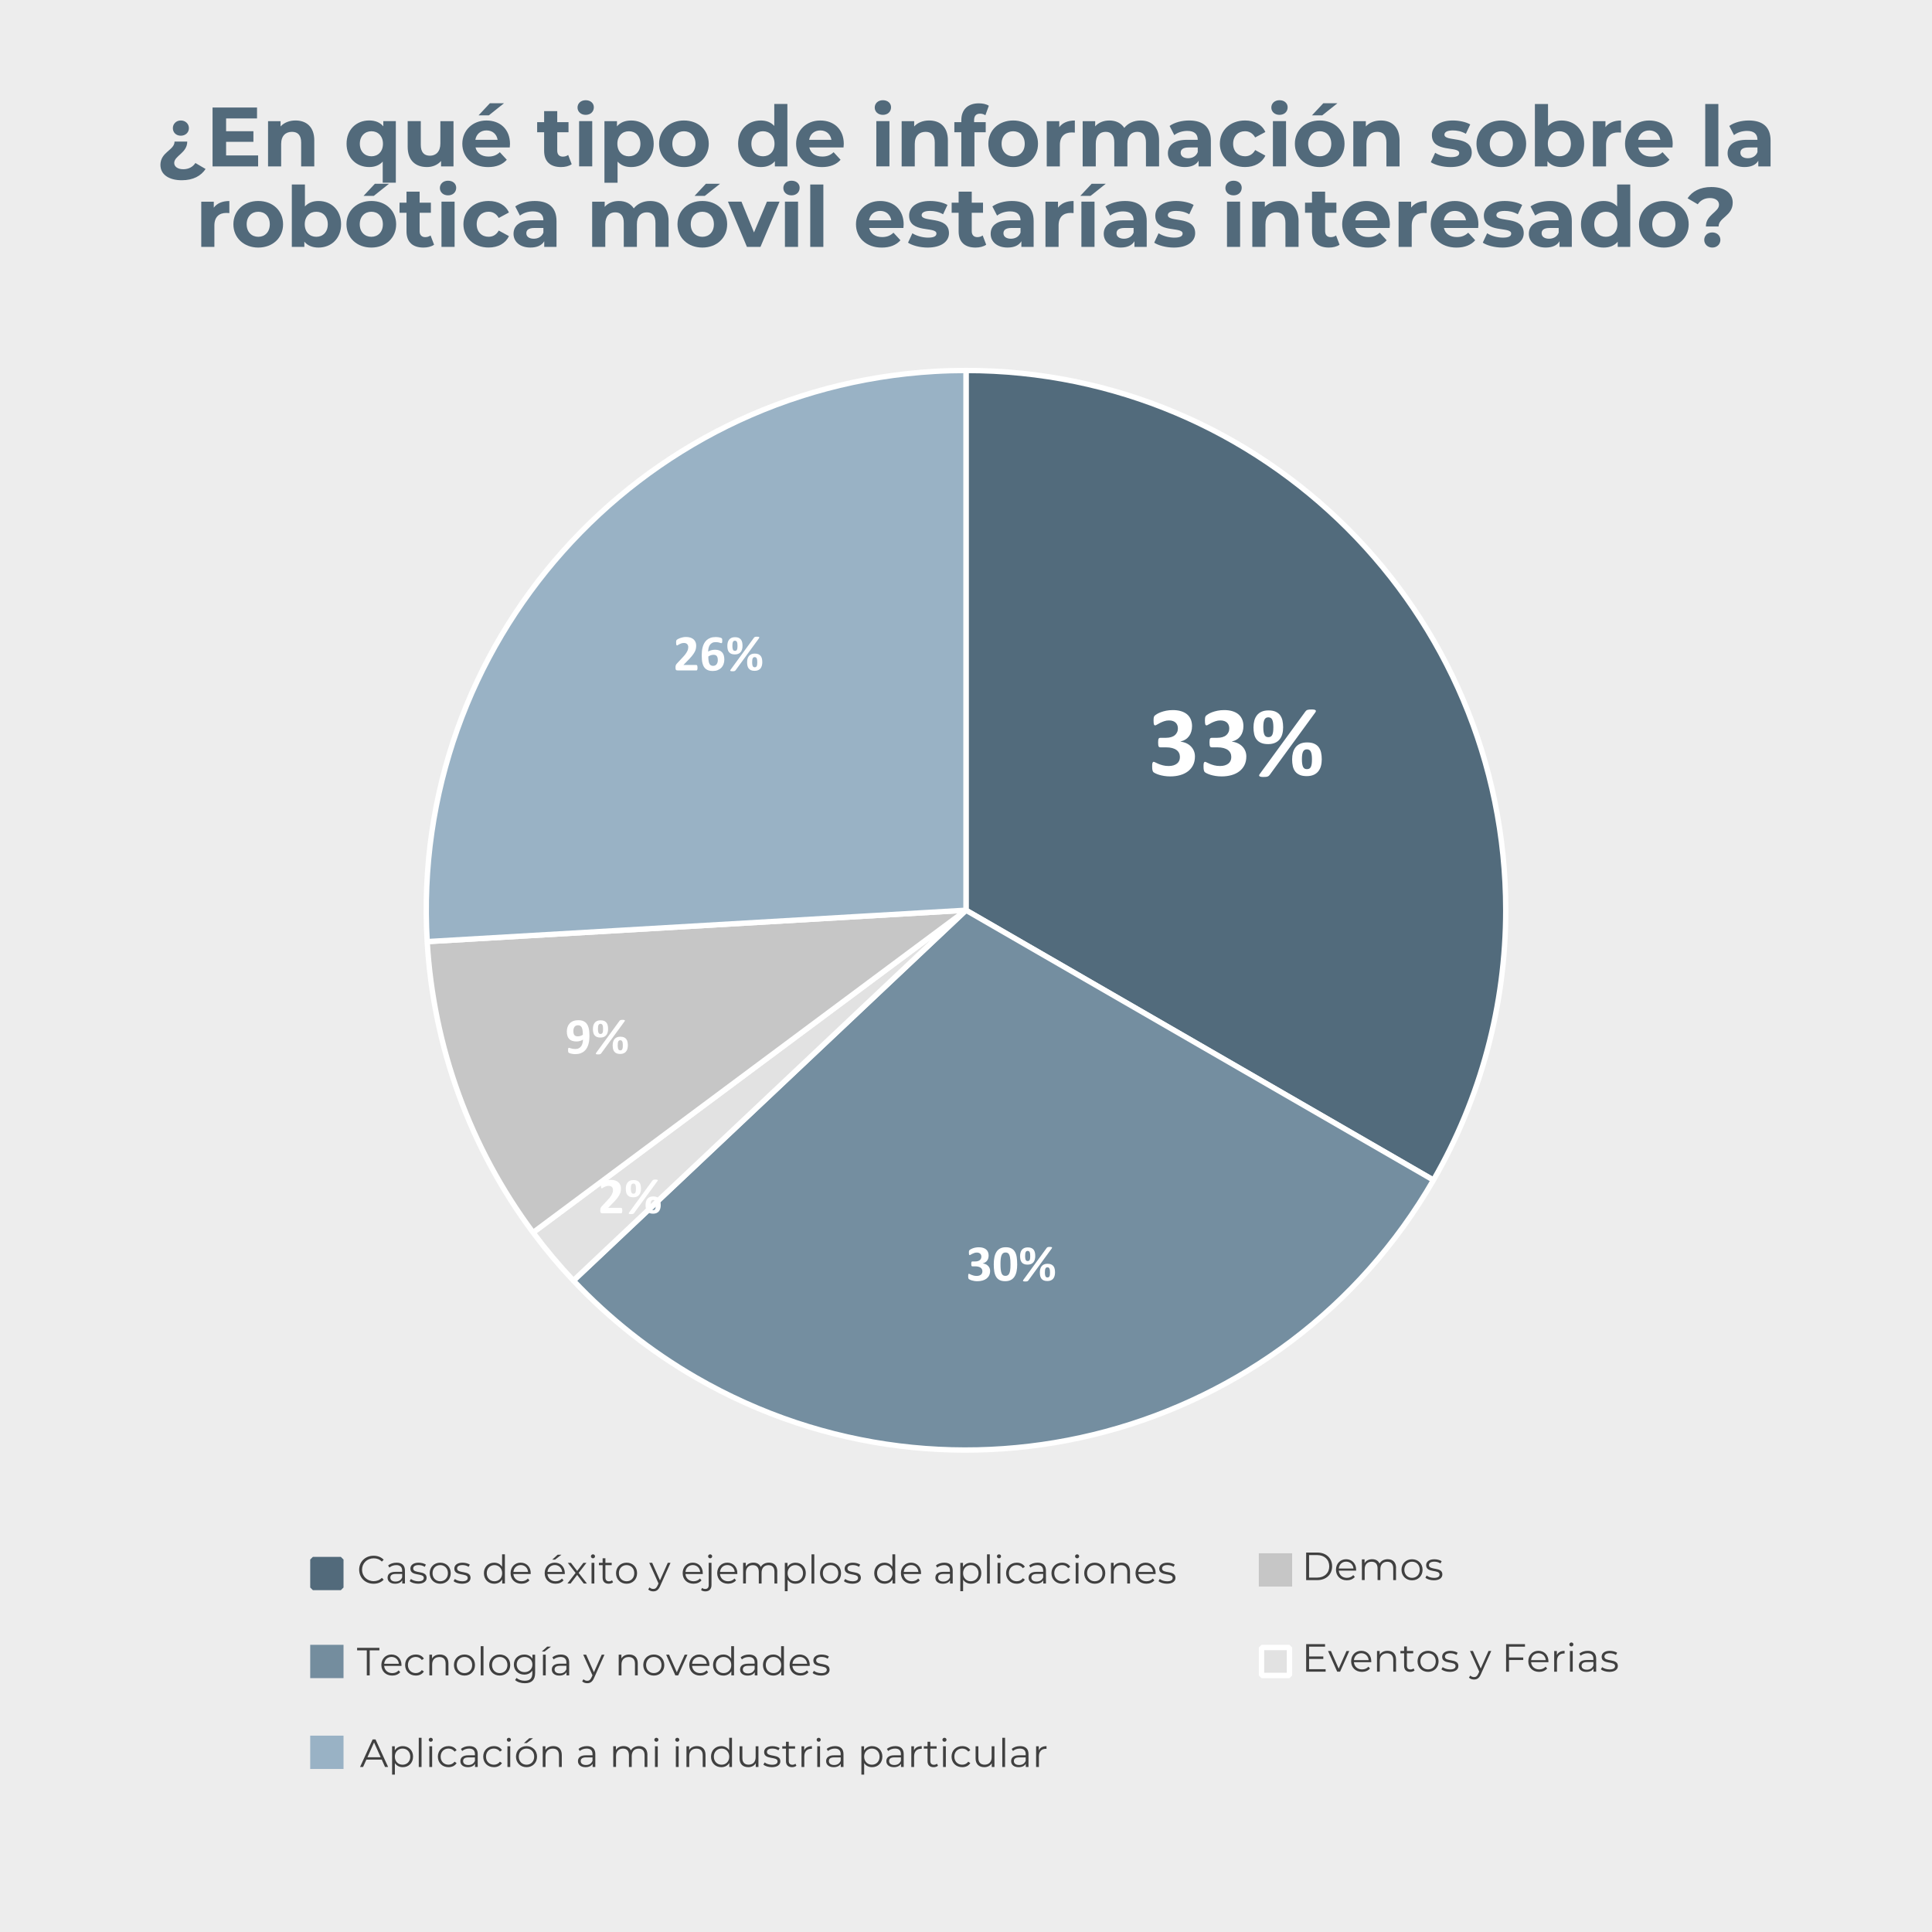 <svg xmlns="http://www.w3.org/2000/svg" id="Capa_1" data-name="Capa 1" viewBox="0 0 1080 1080"><defs><style>      .cls-1 {        stroke: #99b2c5;      }      .cls-1, .cls-2, .cls-3, .cls-4, .cls-5, .cls-6, .cls-7, .cls-8, .cls-9 {        fill-rule: evenodd;        stroke-width: 3px;      }      .cls-1, .cls-4, .cls-8 {        stroke-miterlimit: 10;      }      .cls-1, .cls-5 {        fill: #99b2c5;      }      .cls-10 {        fill: #fff;      }      .cls-11, .cls-3 {        fill: #526a7b;      }      .cls-2 {        fill: #526b7c;      }      .cls-2, .cls-3, .cls-5, .cls-6, .cls-7, .cls-9 {        stroke-linecap: round;        stroke-linejoin: bevel;      }      .cls-2, .cls-5, .cls-6, .cls-7, .cls-9 {        stroke: #fff;      }      .cls-3 {        stroke: #526a7b;      }      .cls-4 {        fill: #748d9e;        stroke: #748d9e;      }      .cls-6 {        fill: #748ea0;      }      .cls-7, .cls-8 {        fill: #c6c6c6;      }      .cls-8 {        stroke: #c6c6c6;      }      .cls-9 {        fill: #e2e2e2;      }      .cls-12 {        fill: #404040;      }      .cls-13 {        fill: #ededed;      }    </style></defs><rect class="cls-13" width="1080" height="1080"></rect><g><path class="cls-11" d="m89.67,92.21c.05-7.33,7.9-8.22,7.9-13.07h7.1c0,6.44-7.28,7.9-7.28,11.98,0,2.02,1.97,3.48,5.03,3.48s5.36-1.27,6.81-3.48l5.69,3.34c-2.54,3.85-6.91,6.3-13.3,6.3-7.05,0-11.94-3.1-11.94-8.55Zm6.96-20.58c0-2.35,1.83-4.28,4.46-4.28s4.51,1.93,4.51,4.28-1.83,4.23-4.51,4.23-4.46-1.83-4.46-4.23Z"></path><path class="cls-11" d="m144.29,86.9v6.11h-25.47v-32.9h24.86v6.11h-17.29v7.14h15.27v5.92h-15.27v7.61h17.91Z"></path><path class="cls-11" d="m175.68,78.54v14.48h-7.33v-13.35c0-4.09-1.88-5.97-5.12-5.97-3.52,0-6.06,2.16-6.06,6.81v12.5h-7.33v-25.28h7v2.96c1.97-2.16,4.93-3.34,8.37-3.34,5.97,0,10.48,3.48,10.48,11.19Z"></path><path class="cls-11" d="m221.27,67.73v34.4h-7.33v-11.8c-1.83,2.07-4.46,3.05-7.57,3.05-7.14,0-12.64-5.08-12.64-13.02s5.5-13.02,12.64-13.02c3.38,0,6.06,1.08,7.9,3.29v-2.91h7Zm-7.19,12.64c0-4.37-2.82-7-6.44-7s-6.49,2.63-6.49,7,2.82,7,6.49,7,6.44-2.63,6.44-7Z"></path><path class="cls-11" d="m253.51,67.73v25.28h-6.96v-3.01c-1.93,2.21-4.75,3.38-7.85,3.38-6.34,0-10.81-3.57-10.81-11.37v-14.29h7.33v13.21c0,4.23,1.88,6.11,5.12,6.11s5.83-2.16,5.83-6.81v-12.5h7.33Z"></path><path class="cls-11" d="m284.95,82.44h-19.13c.71,3.15,3.38,5.08,7.24,5.08,2.68,0,4.61-.8,6.34-2.44l3.9,4.23c-2.35,2.68-5.87,4.09-10.43,4.09-8.74,0-14.43-5.5-14.43-13.02s5.78-13.02,13.49-13.02,13.16,4.98,13.16,13.11c0,.56-.09,1.36-.14,1.97Zm-19.22-4.28h12.45c-.52-3.2-2.91-5.26-6.2-5.26s-5.73,2.02-6.25,5.26Zm7.52-13.68h-5.73l6.34-6.77h7.9l-8.51,6.77Z"></path><path class="cls-11" d="m319.59,91.79c-1.5,1.08-3.71,1.6-5.97,1.6-5.97,0-9.45-3.05-9.45-9.07v-10.39h-3.9v-5.64h3.9v-6.16h7.33v6.16h6.3v5.64h-6.3v10.29c0,2.16,1.17,3.34,3.15,3.34,1.08,0,2.16-.33,2.96-.94l1.97,5.17Z"></path><path class="cls-11" d="m322.84,60.11c0-2.3,1.83-4.09,4.56-4.09s4.56,1.69,4.56,3.95c0,2.44-1.83,4.23-4.56,4.23s-4.56-1.79-4.56-4.09Zm.89,7.61h7.33v25.28h-7.33v-25.28Z"></path><path class="cls-11" d="m365.42,80.37c0,7.94-5.5,13.02-12.59,13.02-3.15,0-5.73-.99-7.61-3.05v11.8h-7.33v-34.4h7v2.91c1.83-2.21,4.56-3.29,7.94-3.29,7.1,0,12.59,5.08,12.59,13.02Zm-7.43,0c0-4.37-2.77-7-6.44-7s-6.44,2.63-6.44,7,2.77,7,6.44,7,6.44-2.63,6.44-7Z"></path><path class="cls-11" d="m368.43,80.37c0-7.61,5.87-13.02,13.91-13.02s13.86,5.4,13.86,13.02-5.83,13.02-13.86,13.02-13.91-5.4-13.91-13.02Zm20.35,0c0-4.37-2.77-7-6.44-7s-6.49,2.63-6.49,7,2.82,7,6.49,7,6.44-2.63,6.44-7Z"></path><path class="cls-11" d="m440.15,58.14v34.87h-7v-2.91c-1.83,2.21-4.51,3.29-7.9,3.29-7.14,0-12.64-5.08-12.64-13.02s5.5-13.02,12.64-13.02c3.1,0,5.73.99,7.57,3.05v-12.27h7.33Zm-7.19,22.23c0-4.37-2.82-7-6.44-7s-6.49,2.63-6.49,7,2.82,7,6.49,7,6.44-2.63,6.44-7Z"></path><path class="cls-11" d="m471.54,82.44h-19.13c.71,3.15,3.38,5.08,7.24,5.08,2.68,0,4.61-.8,6.34-2.44l3.9,4.23c-2.35,2.68-5.87,4.09-10.43,4.09-8.74,0-14.43-5.5-14.43-13.02s5.78-13.02,13.49-13.02,13.16,4.98,13.16,13.11c0,.56-.09,1.36-.14,1.97Zm-19.22-4.28h12.45c-.52-3.2-2.91-5.26-6.2-5.26s-5.73,2.02-6.25,5.26Z"></path><path class="cls-11" d="m488.98,60.11c0-2.3,1.83-4.09,4.56-4.09s4.56,1.69,4.56,3.95c0,2.44-1.83,4.23-4.56,4.23s-4.56-1.79-4.56-4.09Zm.89,7.61h7.33v25.28h-7.33v-25.28Z"></path><path class="cls-11" d="m529.87,78.54v14.48h-7.33v-13.35c0-4.09-1.88-5.97-5.12-5.97-3.52,0-6.06,2.16-6.06,6.81v12.5h-7.33v-25.28h7v2.96c1.97-2.16,4.93-3.34,8.37-3.34,5.97,0,10.48,3.48,10.48,11.19Z"></path><path class="cls-11" d="m544.53,68.29h6.49v5.64h-6.3v19.08h-7.33v-19.08h-3.9v-5.64h3.9v-1.13c0-5.69,3.48-9.4,9.78-9.4,2.07,0,4.23.42,5.59,1.36l-1.93,5.31c-.8-.56-1.83-.89-2.96-.89-2.16,0-3.34,1.18-3.34,3.67v1.08Z"></path><path class="cls-11" d="m552.48,80.37c0-7.61,5.87-13.02,13.91-13.02s13.86,5.4,13.86,13.02-5.83,13.02-13.86,13.02-13.91-5.4-13.91-13.02Zm20.35,0c0-4.37-2.77-7-6.44-7s-6.49,2.63-6.49,7,2.82,7,6.49,7,6.44-2.63,6.44-7Z"></path><path class="cls-11" d="m600.84,67.35v6.77c-.61-.05-1.08-.09-1.65-.09-4.04,0-6.72,2.21-6.72,7.05v11.94h-7.33v-25.28h7v3.34c1.79-2.44,4.79-3.71,8.69-3.71Z"></path><path class="cls-11" d="m647.93,78.54v14.48h-7.33v-13.35c0-4.09-1.83-5.97-4.79-5.97-3.29,0-5.59,2.11-5.59,6.63v12.69h-7.33v-13.35c0-4.09-1.74-5.97-4.79-5.97-3.24,0-5.55,2.11-5.55,6.63v12.69h-7.33v-25.28h7v2.91c1.88-2.16,4.7-3.29,7.94-3.29,3.52,0,6.53,1.36,8.32,4.14,2.02-2.58,5.31-4.14,9.12-4.14,6.02,0,10.34,3.48,10.34,11.19Z"></path><path class="cls-11" d="m676.88,78.58v14.43h-6.86v-3.15c-1.36,2.3-4,3.52-7.71,3.52-5.92,0-9.45-3.29-9.45-7.66s3.15-7.57,10.86-7.57h5.83c0-3.15-1.88-4.98-5.83-4.98-2.68,0-5.45.89-7.28,2.35l-2.63-5.12c2.77-1.97,6.86-3.05,10.9-3.05,7.71,0,12.17,3.57,12.17,11.23Zm-7.33,6.44v-2.58h-5.03c-3.43,0-4.51,1.27-4.51,2.96,0,1.83,1.55,3.05,4.14,3.05,2.44,0,4.56-1.13,5.4-3.43Z"></path><path class="cls-11" d="m681.91,80.37c0-7.61,5.87-13.02,14.1-13.02,5.31,0,9.49,2.3,11.33,6.44l-5.69,3.05c-1.36-2.4-3.38-3.48-5.69-3.48-3.71,0-6.63,2.58-6.63,7s2.91,7,6.63,7c2.3,0,4.32-1.03,5.69-3.48l5.69,3.1c-1.83,4.04-6.02,6.39-11.33,6.39-8.22,0-14.1-5.4-14.1-13.02Z"></path><path class="cls-11" d="m710.68,60.11c0-2.3,1.83-4.09,4.56-4.09s4.56,1.69,4.56,3.95c0,2.44-1.83,4.23-4.56,4.23s-4.56-1.79-4.56-4.09Zm.89,7.61h7.33v25.28h-7.33v-25.28Z"></path><path class="cls-11" d="m723.84,80.37c0-7.61,5.87-13.02,13.91-13.02s13.86,5.4,13.86,13.02-5.83,13.02-13.86,13.02-13.91-5.4-13.91-13.02Zm20.35,0c0-4.37-2.77-7-6.44-7s-6.49,2.63-6.49,7,2.82,7,6.49,7,6.44-2.63,6.44-7Zm-4.46-22.65h7.9l-8.51,6.77h-5.73l6.34-6.77Z"></path><path class="cls-11" d="m782.35,78.54v14.48h-7.33v-13.35c0-4.09-1.88-5.97-5.12-5.97-3.52,0-6.06,2.16-6.06,6.81v12.5h-7.33v-25.28h7v2.96c1.97-2.16,4.93-3.34,8.37-3.34,5.97,0,10.48,3.48,10.48,11.19Z"></path><path class="cls-11" d="m799.83,90.66l2.44-5.26c2.26,1.46,5.69,2.44,8.79,2.44,3.38,0,4.65-.89,4.65-2.3,0-4.14-15.27.09-15.27-10.01,0-4.79,4.32-8.18,11.7-8.18,3.48,0,7.33.8,9.73,2.21l-2.44,5.22c-2.49-1.41-4.98-1.88-7.28-1.88-3.29,0-4.7,1.03-4.7,2.35,0,4.32,15.27.14,15.27,10.1,0,4.7-4.37,8.04-11.94,8.04-4.28,0-8.6-1.17-10.95-2.73Z"></path><path class="cls-11" d="m825.36,80.37c0-7.61,5.87-13.02,13.91-13.02s13.86,5.4,13.86,13.02-5.83,13.02-13.86,13.02-13.91-5.4-13.91-13.02Zm20.35,0c0-4.37-2.77-7-6.44-7s-6.49,2.63-6.49,7,2.82,7,6.49,7,6.44-2.63,6.44-7Z"></path><path class="cls-11" d="m885.56,80.37c0,7.94-5.5,13.02-12.6,13.02-3.38,0-6.11-1.08-7.94-3.29v2.91h-7v-34.87h7.33v12.27c1.88-2.07,4.46-3.05,7.61-3.05,7.1,0,12.6,5.08,12.6,13.02Zm-7.43,0c0-4.37-2.77-7-6.44-7s-6.44,2.63-6.44,7,2.77,7,6.44,7,6.44-2.63,6.44-7Z"></path><path class="cls-11" d="m906.15,67.35v6.77c-.61-.05-1.08-.09-1.64-.09-4.04,0-6.72,2.21-6.72,7.05v11.94h-7.33v-25.28h7v3.34c1.79-2.44,4.79-3.71,8.69-3.71Z"></path><path class="cls-11" d="m934.91,82.44h-19.13c.71,3.15,3.38,5.08,7.24,5.08,2.68,0,4.61-.8,6.34-2.44l3.9,4.23c-2.35,2.68-5.88,4.09-10.43,4.09-8.74,0-14.43-5.5-14.43-13.02s5.78-13.02,13.49-13.02,13.16,4.98,13.16,13.11c0,.56-.09,1.36-.14,1.97Zm-19.22-4.28h12.45c-.52-3.2-2.91-5.26-6.2-5.26s-5.73,2.02-6.25,5.26Z"></path><path class="cls-11" d="m953.24,58.14h7.33v34.87h-7.33v-34.87Z"></path><path class="cls-11" d="m989.76,78.58v14.43h-6.86v-3.15c-1.36,2.3-3.99,3.52-7.71,3.52-5.92,0-9.45-3.29-9.45-7.66s3.15-7.57,10.86-7.57h5.83c0-3.15-1.88-4.98-5.83-4.98-2.68,0-5.45.89-7.28,2.35l-2.63-5.12c2.77-1.97,6.86-3.05,10.9-3.05,7.71,0,12.17,3.57,12.17,11.23Zm-7.33,6.44v-2.58h-5.03c-3.43,0-4.51,1.27-4.51,2.96,0,1.83,1.55,3.05,4.13,3.05,2.44,0,4.56-1.13,5.41-3.43Z"></path><path class="cls-11" d="m128.21,112.35v6.77c-.61-.05-1.08-.09-1.65-.09-4.04,0-6.72,2.21-6.72,7.05v11.94h-7.33v-25.28h7v3.34c1.79-2.44,4.79-3.71,8.69-3.71Z"></path><path class="cls-11" d="m130.47,125.37c0-7.61,5.87-13.02,13.91-13.02s13.86,5.4,13.86,13.02-5.83,13.02-13.86,13.02-13.91-5.4-13.91-13.02Zm20.35,0c0-4.37-2.77-7-6.44-7s-6.49,2.63-6.49,7,2.82,7,6.49,7,6.44-2.63,6.44-7Z"></path><path class="cls-11" d="m190.67,125.37c0,7.94-5.5,13.02-12.6,13.02-3.38,0-6.11-1.08-7.94-3.29v2.91h-7v-34.87h7.33v12.27c1.88-2.07,4.46-3.05,7.61-3.05,7.1,0,12.6,5.08,12.6,13.02Zm-7.43,0c0-4.37-2.77-7-6.44-7s-6.44,2.63-6.44,7,2.77,7,6.44,7,6.44-2.63,6.44-7Z"></path><path class="cls-11" d="m193.68,125.37c0-7.61,5.87-13.02,13.91-13.02s13.86,5.4,13.86,13.02-5.83,13.02-13.86,13.02-13.91-5.4-13.91-13.02Zm20.35,0c0-4.37-2.77-7-6.44-7s-6.49,2.63-6.49,7,2.82,7,6.49,7,6.44-2.63,6.44-7Zm-4.46-22.65h7.9l-8.51,6.77h-5.73l6.34-6.77Z"></path><path class="cls-11" d="m242.66,136.79c-1.5,1.08-3.71,1.6-5.97,1.6-5.97,0-9.45-3.05-9.45-9.07v-10.39h-3.9v-5.64h3.9v-6.16h7.33v6.16h6.3v5.64h-6.3v10.29c0,2.16,1.18,3.34,3.15,3.34,1.08,0,2.16-.33,2.96-.94l1.97,5.17Z"></path><path class="cls-11" d="m245.9,105.11c0-2.3,1.83-4.09,4.56-4.09s4.56,1.69,4.56,3.95c0,2.44-1.83,4.23-4.56,4.23s-4.56-1.79-4.56-4.09Zm.89,7.61h7.33v25.28h-7.33v-25.28Z"></path><path class="cls-11" d="m259.06,125.37c0-7.61,5.87-13.02,14.1-13.02,5.31,0,9.49,2.3,11.33,6.44l-5.69,3.05c-1.36-2.4-3.38-3.48-5.69-3.48-3.71,0-6.63,2.58-6.63,7s2.91,7,6.63,7c2.3,0,4.32-1.03,5.69-3.48l5.69,3.1c-1.83,4.04-6.02,6.39-11.33,6.39-8.22,0-14.1-5.4-14.1-13.02Z"></path><path class="cls-11" d="m311.09,123.58v14.43h-6.86v-3.15c-1.36,2.3-4,3.52-7.71,3.52-5.92,0-9.45-3.29-9.45-7.66s3.15-7.57,10.86-7.57h5.83c0-3.15-1.88-4.98-5.83-4.98-2.68,0-5.45.89-7.28,2.35l-2.63-5.12c2.77-1.97,6.86-3.05,10.9-3.05,7.71,0,12.17,3.57,12.17,11.23Zm-7.33,6.44v-2.58h-5.03c-3.43,0-4.51,1.27-4.51,2.96,0,1.83,1.55,3.05,4.14,3.05,2.44,0,4.56-1.13,5.4-3.43Z"></path><path class="cls-11" d="m373.74,123.54v14.48h-7.33v-13.35c0-4.09-1.83-5.97-4.79-5.97-3.29,0-5.59,2.11-5.59,6.63v12.69h-7.33v-13.35c0-4.09-1.74-5.97-4.79-5.97-3.24,0-5.55,2.11-5.55,6.63v12.69h-7.33v-25.28h7v2.91c1.88-2.16,4.7-3.29,7.94-3.29,3.52,0,6.53,1.36,8.32,4.14,2.02-2.58,5.31-4.14,9.12-4.14,6.02,0,10.34,3.48,10.34,11.19Z"></path><path class="cls-11" d="m378.72,125.37c0-7.61,5.88-13.02,13.91-13.02s13.86,5.4,13.86,13.02-5.83,13.02-13.86,13.02-13.91-5.4-13.91-13.02Zm20.35,0c0-4.37-2.77-7-6.44-7s-6.49,2.63-6.49,7,2.82,7,6.49,7,6.44-2.63,6.44-7Zm-4.46-22.65h7.9l-8.51,6.77h-5.73l6.34-6.77Z"></path><path class="cls-11" d="m435.78,112.73l-10.67,25.28h-7.57l-10.62-25.28h7.57l7,17.2,7.24-17.2h7.05Z"></path><path class="cls-11" d="m437.89,105.11c0-2.3,1.83-4.09,4.56-4.09s4.56,1.69,4.56,3.95c0,2.44-1.83,4.23-4.56,4.23s-4.56-1.79-4.56-4.09Zm.89,7.61h7.33v25.28h-7.33v-25.28Z"></path><path class="cls-11" d="m452.93,103.14h7.33v34.87h-7.33v-34.87Z"></path><path class="cls-11" d="m505.01,127.44h-19.13c.7,3.15,3.38,5.08,7.24,5.08,2.68,0,4.61-.8,6.34-2.44l3.9,4.23c-2.35,2.68-5.88,4.09-10.43,4.09-8.74,0-14.43-5.5-14.43-13.02s5.78-13.02,13.49-13.02,13.16,4.98,13.16,13.11c0,.56-.09,1.36-.14,1.97Zm-19.22-4.28h12.45c-.52-3.2-2.91-5.26-6.2-5.26s-5.73,2.02-6.25,5.26Z"></path><path class="cls-11" d="m507.59,135.66l2.44-5.26c2.26,1.46,5.69,2.44,8.79,2.44,3.38,0,4.65-.89,4.65-2.3,0-4.14-15.27.09-15.27-10.01,0-4.79,4.32-8.18,11.7-8.18,3.48,0,7.33.8,9.73,2.21l-2.44,5.22c-2.49-1.41-4.98-1.88-7.28-1.88-3.29,0-4.7,1.03-4.7,2.35,0,4.32,15.27.14,15.27,10.1,0,4.7-4.37,8.04-11.94,8.04-4.28,0-8.6-1.17-10.95-2.73Z"></path><path class="cls-11" d="m551.3,136.79c-1.5,1.08-3.71,1.6-5.97,1.6-5.97,0-9.45-3.05-9.45-9.07v-10.39h-3.9v-5.64h3.9v-6.16h7.33v6.16h6.3v5.64h-6.3v10.29c0,2.16,1.18,3.34,3.15,3.34,1.08,0,2.16-.33,2.96-.94l1.97,5.17Z"></path><path class="cls-11" d="m577.81,123.58v14.43h-6.86v-3.15c-1.36,2.3-3.99,3.52-7.71,3.52-5.92,0-9.45-3.29-9.45-7.66s3.15-7.57,10.86-7.57h5.83c0-3.15-1.88-4.98-5.83-4.98-2.68,0-5.45.89-7.28,2.35l-2.63-5.12c2.77-1.97,6.86-3.05,10.9-3.05,7.71,0,12.17,3.57,12.17,11.23Zm-7.33,6.44v-2.58h-5.03c-3.43,0-4.51,1.27-4.51,2.96,0,1.83,1.55,3.05,4.14,3.05,2.44,0,4.56-1.13,5.4-3.43Z"></path><path class="cls-11" d="m600.13,112.35v6.77c-.61-.05-1.08-.09-1.65-.09-4.04,0-6.72,2.21-6.72,7.05v11.94h-7.33v-25.28h7v3.34c1.79-2.44,4.79-3.71,8.69-3.71Z"></path><path class="cls-11" d="m610.24,102.72h7.9l-8.51,6.77h-5.73l6.34-6.77Zm-5.73,10.01h7.33v25.28h-7.33v-25.28Z"></path><path class="cls-11" d="m641.02,123.58v14.43h-6.86v-3.15c-1.36,2.3-3.99,3.52-7.71,3.52-5.92,0-9.45-3.29-9.45-7.66s3.15-7.57,10.86-7.57h5.83c0-3.15-1.88-4.98-5.83-4.98-2.68,0-5.45.89-7.28,2.35l-2.63-5.12c2.77-1.97,6.86-3.05,10.9-3.05,7.71,0,12.17,3.57,12.17,11.23Zm-7.33,6.44v-2.58h-5.03c-3.43,0-4.51,1.27-4.51,2.96,0,1.83,1.55,3.05,4.14,3.05,2.44,0,4.56-1.13,5.4-3.43Z"></path><path class="cls-11" d="m645.21,135.66l2.44-5.26c2.26,1.46,5.69,2.44,8.79,2.44,3.38,0,4.65-.89,4.65-2.3,0-4.14-15.27.09-15.27-10.01,0-4.79,4.32-8.18,11.7-8.18,3.48,0,7.33.8,9.73,2.21l-2.44,5.22c-2.49-1.41-4.98-1.88-7.28-1.88-3.29,0-4.7,1.03-4.7,2.35,0,4.32,15.27.14,15.27,10.1,0,4.7-4.37,8.04-11.94,8.04-4.28,0-8.6-1.17-10.95-2.73Z"></path><path class="cls-11" d="m685.01,105.11c0-2.3,1.83-4.09,4.56-4.09s4.56,1.69,4.56,3.95c0,2.44-1.83,4.23-4.56,4.23s-4.56-1.79-4.56-4.09Zm.89,7.61h7.33v25.28h-7.33v-25.28Z"></path><path class="cls-11" d="m725.9,123.54v14.48h-7.33v-13.35c0-4.09-1.88-5.97-5.12-5.97-3.52,0-6.06,2.16-6.06,6.81v12.5h-7.33v-25.28h7v2.96c1.97-2.16,4.93-3.34,8.37-3.34,5.97,0,10.48,3.48,10.48,11.19Z"></path><path class="cls-11" d="m748.84,136.79c-1.5,1.08-3.71,1.6-5.97,1.6-5.97,0-9.45-3.05-9.45-9.07v-10.39h-3.9v-5.64h3.9v-6.16h7.33v6.16h6.3v5.64h-6.3v10.29c0,2.16,1.17,3.34,3.15,3.34,1.08,0,2.16-.33,2.96-.94l1.97,5.17Z"></path><path class="cls-11" d="m776.8,127.44h-19.13c.71,3.15,3.38,5.08,7.24,5.08,2.68,0,4.61-.8,6.34-2.44l3.9,4.23c-2.35,2.68-5.87,4.09-10.43,4.09-8.74,0-14.43-5.5-14.43-13.02s5.78-13.02,13.49-13.02,13.16,4.98,13.16,13.11c0,.56-.09,1.36-.14,1.97Zm-19.22-4.28h12.45c-.52-3.2-2.91-5.26-6.2-5.26s-5.73,2.02-6.25,5.26Z"></path><path class="cls-11" d="m797.53,112.35v6.77c-.61-.05-1.08-.09-1.65-.09-4.04,0-6.72,2.21-6.72,7.05v11.94h-7.33v-25.28h7v3.34c1.79-2.44,4.79-3.71,8.69-3.71Z"></path><path class="cls-11" d="m826.29,127.44h-19.13c.71,3.15,3.38,5.08,7.24,5.08,2.68,0,4.61-.8,6.34-2.44l3.9,4.23c-2.35,2.68-5.87,4.09-10.43,4.09-8.74,0-14.43-5.5-14.43-13.02s5.78-13.02,13.49-13.02,13.16,4.98,13.16,13.11c0,.56-.09,1.36-.14,1.97Zm-19.22-4.28h12.45c-.52-3.2-2.91-5.26-6.2-5.26s-5.73,2.02-6.25,5.26Z"></path><path class="cls-11" d="m828.88,135.66l2.44-5.26c2.26,1.46,5.69,2.44,8.79,2.44,3.38,0,4.65-.89,4.65-2.3,0-4.14-15.27.09-15.27-10.01,0-4.79,4.32-8.18,11.7-8.18,3.48,0,7.33.8,9.73,2.21l-2.44,5.22c-2.49-1.41-4.98-1.88-7.28-1.88-3.29,0-4.7,1.03-4.7,2.35,0,4.32,15.27.14,15.27,10.1,0,4.7-4.37,8.04-11.94,8.04-4.28,0-8.6-1.17-10.95-2.73Z"></path><path class="cls-11" d="m878.65,123.58v14.43h-6.86v-3.15c-1.36,2.3-4,3.52-7.71,3.52-5.92,0-9.45-3.29-9.45-7.66s3.15-7.57,10.86-7.57h5.83c0-3.15-1.88-4.98-5.83-4.98-2.68,0-5.45.89-7.28,2.35l-2.63-5.12c2.77-1.97,6.86-3.05,10.9-3.05,7.71,0,12.17,3.57,12.17,11.23Zm-7.33,6.44v-2.58h-5.03c-3.43,0-4.51,1.27-4.51,2.96,0,1.83,1.55,3.05,4.14,3.05,2.44,0,4.56-1.13,5.4-3.43Z"></path><path class="cls-11" d="m911.32,103.14v34.87h-7v-2.91c-1.83,2.21-4.51,3.29-7.9,3.29-7.14,0-12.64-5.08-12.64-13.02s5.5-13.02,12.64-13.02c3.1,0,5.73.99,7.57,3.05v-12.27h7.33Zm-7.19,22.23c0-4.37-2.82-7-6.44-7s-6.49,2.63-6.49,7,2.82,7,6.49,7,6.44-2.63,6.44-7Z"></path><path class="cls-11" d="m916.21,125.37c0-7.61,5.88-13.02,13.91-13.02s13.86,5.4,13.86,13.02-5.83,13.02-13.86,13.02-13.91-5.4-13.91-13.02Zm20.35,0c0-4.37-2.77-7-6.44-7s-6.49,2.63-6.49,7,2.82,7,6.49,7,6.44-2.63,6.44-7Z"></path><path class="cls-11" d="m960.95,114.47c0-2.3-2.02-3.76-5.08-3.76s-5.31,1.32-6.82,3.48l-5.69-3.34c2.54-3.85,6.96-6.3,13.3-6.3,7.05,0,11.94,3.15,11.94,8.69,0,7.52-7.9,8.37-7.9,13.35h-7.1c0-6.58,7.33-8.04,7.33-12.12Zm-8.27,19.64c0-2.4,1.88-4.18,4.51-4.18s4.51,1.79,4.51,4.18-1.88,4.28-4.51,4.28-4.51-1.93-4.51-4.28Z"></path></g><g><g><path class="cls-12" d="m205.04,922.56h-5.41v-1.41h12.45v1.41h-5.41v13.99h-1.63v-13.99Z"></path><path class="cls-12" d="m224.43,931.25h-9.68c.18,2.42,2.02,4.03,4.55,4.03,1.41,0,2.66-.51,3.54-1.52l.88,1.01c-1.03,1.23-2.64,1.89-4.47,1.89-3.61,0-6.07-2.46-6.07-5.9s2.4-5.88,5.65-5.88,5.61,2.4,5.61,5.88c0,.13-.02.31-.02.48Zm-9.68-1.17h8.21c-.2-2.27-1.85-3.85-4.11-3.85s-3.89,1.58-4.09,3.85Z"></path><path class="cls-12" d="m226.47,930.76c0-3.45,2.51-5.88,5.96-5.88,1.96,0,3.61.77,4.53,2.29l-1.17.79c-.79-1.17-2.02-1.72-3.37-1.72-2.53,0-4.38,1.8-4.38,4.51s1.85,4.51,4.38,4.51c1.34,0,2.57-.53,3.37-1.69l1.17.79c-.92,1.5-2.57,2.29-4.53,2.29-3.45,0-5.96-2.44-5.96-5.9Z"></path><path class="cls-12" d="m250.67,929.84v6.71h-1.56v-6.56c0-2.44-1.28-3.7-3.48-3.7-2.49,0-4.05,1.54-4.05,4.18v6.07h-1.56v-11.57h1.5v2.13c.84-1.41,2.4-2.22,4.4-2.22,2.82,0,4.75,1.63,4.75,4.95Z"></path><path class="cls-12" d="m253.75,930.76c0-3.43,2.51-5.88,5.9-5.88s5.87,2.44,5.87,5.88-2.49,5.9-5.87,5.9-5.9-2.46-5.9-5.9Zm10.19,0c0-2.71-1.83-4.51-4.29-4.51s-4.31,1.8-4.31,4.51,1.85,4.51,4.31,4.51,4.29-1.8,4.29-4.51Z"></path><path class="cls-12" d="m268.71,920.22h1.56v16.33h-1.56v-16.33Z"></path><path class="cls-12" d="m273.46,930.76c0-3.43,2.51-5.88,5.9-5.88s5.87,2.44,5.87,5.88-2.49,5.9-5.87,5.9-5.9-2.46-5.9-5.9Zm10.19,0c0-2.71-1.83-4.51-4.29-4.51s-4.31,1.8-4.31,4.51,1.85,4.51,4.31,4.51,4.29-1.8,4.29-4.51Z"></path><path class="cls-12" d="m299.14,924.98v10.17c0,3.98-1.96,5.79-5.79,5.79-2.11,0-4.18-.64-5.39-1.78l.79-1.19c1.1.99,2.77,1.58,4.55,1.58,2.93,0,4.27-1.34,4.27-4.2v-1.47c-.97,1.47-2.62,2.24-4.51,2.24-3.3,0-5.81-2.31-5.81-5.63s2.51-5.59,5.81-5.59c1.94,0,3.61.79,4.58,2.31v-2.22h1.5Zm-1.52,5.5c0-2.51-1.85-4.22-4.4-4.22s-4.38,1.72-4.38,4.22,1.83,4.25,4.38,4.25,4.4-1.74,4.4-4.25Z"></path><path class="cls-12" d="m305.89,920.47h2.09l-3.56,2.73h-1.54l3.01-2.73Zm-2.38,4.51h1.56v11.57h-1.56v-11.57Z"></path><path class="cls-12" d="m318.17,929.38v7.17h-1.5v-1.8c-.7,1.19-2.07,1.92-3.98,1.92-2.62,0-4.22-1.36-4.22-3.37,0-1.78,1.14-3.28,4.47-3.28h3.67v-.7c0-1.98-1.12-3.06-3.28-3.06-1.5,0-2.9.53-3.85,1.36l-.7-1.17c1.17-.99,2.88-1.56,4.71-1.56,2.99,0,4.69,1.5,4.69,4.49Zm-1.56,3.7v-1.89h-3.63c-2.24,0-2.97.88-2.97,2.07,0,1.34,1.08,2.18,2.93,2.18s3.06-.84,3.67-2.35Z"></path><path class="cls-12" d="m337.9,924.98l-5.79,12.96c-.97,2.27-2.2,2.99-3.85,2.99-1.08,0-2.11-.35-2.82-1.06l.73-1.17c.57.57,1.28.88,2.11.88,1.03,0,1.74-.48,2.4-1.94l.51-1.12-5.17-11.55h1.63l4.36,9.83,4.36-9.83h1.54Z"></path><path class="cls-12" d="m356.51,929.84v6.71h-1.56v-6.56c0-2.44-1.28-3.7-3.48-3.7-2.49,0-4.05,1.54-4.05,4.18v6.07h-1.56v-11.57h1.5v2.13c.84-1.41,2.4-2.22,4.4-2.22,2.82,0,4.75,1.63,4.75,4.95Z"></path><path class="cls-12" d="m359.59,930.76c0-3.43,2.51-5.88,5.9-5.88s5.87,2.44,5.87,5.88-2.49,5.9-5.87,5.9-5.9-2.46-5.9-5.9Zm10.19,0c0-2.71-1.83-4.51-4.29-4.51s-4.31,1.8-4.31,4.51,1.85,4.51,4.31,4.51,4.29-1.8,4.29-4.51Z"></path><path class="cls-12" d="m384.28,924.98l-5.15,11.57h-1.61l-5.13-11.57h1.63l4.33,9.86,4.38-9.86h1.54Z"></path><path class="cls-12" d="m396.55,931.25h-9.68c.18,2.42,2.02,4.03,4.55,4.03,1.41,0,2.66-.51,3.54-1.52l.88,1.01c-1.03,1.23-2.64,1.89-4.47,1.89-3.61,0-6.07-2.46-6.07-5.9s2.4-5.88,5.65-5.88,5.61,2.4,5.61,5.88c0,.13-.02.31-.02.48Zm-9.68-1.17h8.21c-.2-2.27-1.85-3.85-4.11-3.85s-3.89,1.58-4.09,3.85Z"></path><path class="cls-12" d="m410.32,920.22v16.33h-1.5v-2.29c-.95,1.56-2.55,2.4-4.47,2.4-3.3,0-5.76-2.4-5.76-5.9s2.46-5.88,5.76-5.88c1.85,0,3.43.79,4.4,2.29v-6.95h1.56Zm-1.54,10.54c0-2.71-1.85-4.51-4.29-4.51s-4.31,1.8-4.31,4.51,1.85,4.51,4.31,4.51,4.29-1.8,4.29-4.51Z"></path><path class="cls-12" d="m423.41,929.38v7.17h-1.5v-1.8c-.7,1.19-2.07,1.92-3.98,1.92-2.62,0-4.22-1.36-4.22-3.37,0-1.78,1.14-3.28,4.47-3.28h3.67v-.7c0-1.98-1.12-3.06-3.28-3.06-1.5,0-2.9.53-3.85,1.36l-.7-1.17c1.17-.99,2.88-1.56,4.71-1.56,2.99,0,4.69,1.5,4.69,4.49Zm-1.56,3.7v-1.89h-3.63c-2.24,0-2.97.88-2.97,2.07,0,1.34,1.08,2.18,2.93,2.18s3.06-.84,3.67-2.35Z"></path><path class="cls-12" d="m438.22,920.22v16.33h-1.5v-2.29c-.95,1.56-2.55,2.4-4.47,2.4-3.3,0-5.76-2.4-5.76-5.9s2.46-5.88,5.76-5.88c1.85,0,3.43.79,4.4,2.29v-6.95h1.56Zm-1.54,10.54c0-2.71-1.85-4.51-4.29-4.51s-4.31,1.8-4.31,4.51,1.85,4.51,4.31,4.51,4.29-1.8,4.29-4.51Z"></path><path class="cls-12" d="m452.65,931.25h-9.68c.18,2.42,2.02,4.03,4.55,4.03,1.41,0,2.66-.51,3.54-1.52l.88,1.01c-1.03,1.23-2.64,1.89-4.47,1.89-3.61,0-6.07-2.46-6.07-5.9s2.4-5.88,5.65-5.88,5.61,2.4,5.61,5.88c0,.13-.02.31-.02.48Zm-9.68-1.17h8.21c-.2-2.27-1.85-3.85-4.11-3.85s-3.89,1.58-4.09,3.85Z"></path><path class="cls-12" d="m454.26,935.23l.7-1.23c.92.73,2.49,1.3,4.11,1.3,2.2,0,3.1-.75,3.1-1.89,0-3.01-7.5-.64-7.5-5.21,0-1.89,1.63-3.3,4.58-3.3,1.5,0,3.12.42,4.09,1.08l-.68,1.25c-1.01-.7-2.22-.99-3.41-.99-2.09,0-3.01.81-3.01,1.91,0,3.12,7.5.77,7.5,5.21,0,2-1.76,3.3-4.77,3.3-1.91,0-3.76-.62-4.71-1.43Z"></path></g><g><path class="cls-12" d="m730.15,867.89h6.27c4.93,0,8.25,3.17,8.25,7.7s-3.32,7.7-8.25,7.7h-6.27v-15.4Zm6.18,13.99c4.09,0,6.73-2.6,6.73-6.29s-2.64-6.29-6.73-6.29h-4.55v12.59h4.55Z"></path><path class="cls-12" d="m758.07,877.99h-9.68c.18,2.42,2.02,4.03,4.55,4.03,1.41,0,2.66-.51,3.54-1.52l.88,1.01c-1.03,1.23-2.64,1.89-4.47,1.89-3.61,0-6.07-2.46-6.07-5.9s2.4-5.88,5.66-5.88,5.61,2.4,5.61,5.88c0,.13-.02.31-.02.48Zm-9.68-1.17h8.21c-.2-2.27-1.85-3.85-4.11-3.85s-3.89,1.58-4.09,3.85Z"></path><path class="cls-12" d="m780.38,876.58v6.71h-1.56v-6.56c0-2.44-1.23-3.7-3.32-3.7-2.38,0-3.87,1.54-3.87,4.18v6.07h-1.56v-6.56c0-2.44-1.23-3.7-3.34-3.7-2.35,0-3.87,1.54-3.87,4.18v6.07h-1.56v-11.57h1.5v2.11c.81-1.39,2.31-2.2,4.25-2.2s3.41.81,4.11,2.44c.84-1.5,2.49-2.44,4.58-2.44,2.82,0,4.67,1.63,4.67,4.95Z"></path><path class="cls-12" d="m783.45,877.51c0-3.43,2.51-5.88,5.9-5.88s5.88,2.44,5.88,5.88-2.49,5.9-5.88,5.9-5.9-2.46-5.9-5.9Zm10.19,0c0-2.71-1.83-4.51-4.29-4.51s-4.31,1.8-4.31,4.51,1.85,4.51,4.31,4.51,4.29-1.8,4.29-4.51Z"></path><path class="cls-12" d="m796.81,881.97l.7-1.23c.92.73,2.49,1.3,4.11,1.3,2.2,0,3.1-.75,3.1-1.89,0-3.01-7.5-.64-7.5-5.21,0-1.89,1.63-3.3,4.58-3.3,1.5,0,3.12.42,4.09,1.08l-.68,1.25c-1.01-.7-2.22-.99-3.41-.99-2.09,0-3.01.81-3.01,1.91,0,3.12,7.5.77,7.5,5.21,0,2-1.76,3.3-4.77,3.3-1.91,0-3.76-.62-4.71-1.43Z"></path></g><g><path class="cls-12" d="m200.77,877.5c0-4.51,3.43-7.83,8.08-7.83,2.24,0,4.27.75,5.63,2.24l-1.03,1.03c-1.25-1.28-2.79-1.83-4.55-1.83-3.72,0-6.51,2.73-6.51,6.38s2.79,6.38,6.51,6.38c1.76,0,3.3-.55,4.55-1.85l1.03,1.03c-1.36,1.5-3.39,2.27-5.65,2.27-4.62,0-8.05-3.32-8.05-7.83Z"></path><path class="cls-12" d="m226.36,878.03v7.17h-1.5v-1.8c-.7,1.19-2.07,1.92-3.98,1.92-2.62,0-4.22-1.36-4.22-3.37,0-1.78,1.14-3.28,4.47-3.28h3.67v-.7c0-1.98-1.12-3.06-3.28-3.06-1.5,0-2.9.53-3.85,1.36l-.7-1.17c1.17-.99,2.88-1.56,4.71-1.56,2.99,0,4.69,1.5,4.69,4.49Zm-1.56,3.7v-1.89h-3.63c-2.24,0-2.97.88-2.97,2.07,0,1.34,1.08,2.18,2.93,2.18s3.06-.84,3.67-2.35Z"></path><path class="cls-12" d="m229,883.88l.7-1.23c.92.73,2.49,1.3,4.11,1.3,2.2,0,3.1-.75,3.1-1.89,0-3.01-7.5-.64-7.5-5.21,0-1.89,1.63-3.3,4.58-3.3,1.5,0,3.12.42,4.09,1.08l-.68,1.25c-1.01-.7-2.22-.99-3.41-.99-2.09,0-3.01.81-3.01,1.91,0,3.12,7.5.77,7.5,5.21,0,2-1.76,3.3-4.77,3.3-1.91,0-3.76-.62-4.71-1.43Z"></path><path class="cls-12" d="m240.2,879.42c0-3.43,2.51-5.88,5.9-5.88s5.87,2.44,5.87,5.88-2.49,5.9-5.87,5.9-5.9-2.46-5.9-5.9Zm10.19,0c0-2.71-1.83-4.51-4.29-4.51s-4.31,1.8-4.31,4.51,1.85,4.51,4.31,4.51,4.29-1.8,4.29-4.51Z"></path><path class="cls-12" d="m253.55,883.88l.7-1.23c.92.73,2.49,1.3,4.11,1.3,2.2,0,3.1-.75,3.1-1.89,0-3.01-7.5-.64-7.5-5.21,0-1.89,1.63-3.3,4.58-3.3,1.5,0,3.12.42,4.09,1.08l-.68,1.25c-1.01-.7-2.22-.99-3.41-.99-2.09,0-3.01.81-3.01,1.91,0,3.12,7.5.77,7.5,5.21,0,2-1.76,3.3-4.77,3.3-1.91,0-3.76-.62-4.71-1.43Z"></path><path class="cls-12" d="m282.24,868.88v16.33h-1.5v-2.29c-.95,1.56-2.55,2.4-4.47,2.4-3.3,0-5.76-2.4-5.76-5.9s2.46-5.88,5.76-5.88c1.85,0,3.43.79,4.4,2.29v-6.95h1.56Zm-1.54,10.54c0-2.71-1.85-4.51-4.29-4.51s-4.31,1.8-4.31,4.51,1.85,4.51,4.31,4.51,4.29-1.8,4.29-4.51Z"></path><path class="cls-12" d="m296.67,879.9h-9.68c.18,2.42,2.02,4.03,4.55,4.03,1.41,0,2.66-.51,3.54-1.52l.88,1.01c-1.03,1.23-2.64,1.89-4.47,1.89-3.61,0-6.07-2.46-6.07-5.9s2.4-5.88,5.65-5.88,5.61,2.4,5.61,5.88c0,.13-.02.31-.02.48Zm-9.68-1.17h8.21c-.2-2.27-1.85-3.85-4.11-3.85s-3.89,1.58-4.09,3.85Z"></path><path class="cls-12" d="m315.73,879.9h-9.68c.18,2.42,2.02,4.03,4.55,4.03,1.41,0,2.66-.51,3.54-1.52l.88,1.01c-1.03,1.23-2.64,1.89-4.47,1.89-3.61,0-6.07-2.46-6.07-5.9s2.4-5.88,5.65-5.88,5.61,2.4,5.61,5.88c0,.13-.02.31-.02.48Zm-9.68-1.17h8.21c-.2-2.27-1.85-3.85-4.11-3.85s-3.89,1.58-4.09,3.85Zm4.2-6.89h-1.54l3.01-2.73h2.09l-3.56,2.73Z"></path><path class="cls-12" d="m326.31,885.21l-3.67-4.84-3.7,4.84h-1.76l4.58-5.94-4.36-5.63h1.76l3.48,4.53,3.48-4.53h1.72l-4.36,5.63,4.62,5.94h-1.78Z"></path><path class="cls-12" d="m330.33,869.98c0-.59.51-1.1,1.14-1.1s1.14.48,1.14,1.08c0,.64-.48,1.14-1.14,1.14s-1.14-.51-1.14-1.12Zm.35,3.65h1.56v11.57h-1.56v-11.57Z"></path><path class="cls-12" d="m342.7,884.5c-.62.55-1.54.81-2.44.81-2.18,0-3.39-1.23-3.39-3.37v-7h-2.07v-1.32h2.07v-2.53h1.56v2.53h3.52v1.32h-3.52v6.91c0,1.36.7,2.11,2,2.11.64,0,1.28-.2,1.72-.59l.55,1.12Z"></path><path class="cls-12" d="m344.37,879.42c0-3.43,2.51-5.88,5.9-5.88s5.87,2.44,5.87,5.88-2.49,5.9-5.87,5.9-5.9-2.46-5.9-5.9Zm10.19,0c0-2.71-1.83-4.51-4.29-4.51s-4.31,1.8-4.31,4.51,1.85,4.51,4.31,4.51,4.29-1.8,4.29-4.51Z"></path><path class="cls-12" d="m374.82,873.63l-5.79,12.96c-.97,2.27-2.2,2.99-3.85,2.99-1.08,0-2.11-.35-2.82-1.06l.73-1.17c.57.57,1.28.88,2.11.88,1.03,0,1.74-.48,2.4-1.94l.51-1.12-5.17-11.55h1.63l4.36,9.83,4.36-9.83h1.54Z"></path><path class="cls-12" d="m392.86,879.9h-9.68c.18,2.42,2.02,4.03,4.55,4.03,1.41,0,2.66-.51,3.54-1.52l.88,1.01c-1.03,1.23-2.64,1.89-4.47,1.89-3.61,0-6.07-2.46-6.07-5.9s2.4-5.88,5.65-5.88,5.61,2.4,5.61,5.88c0,.13-.02.31-.02.48Zm-9.68-1.17h8.21c-.2-2.27-1.85-3.85-4.11-3.85s-3.89,1.58-4.09,3.85Z"></path><path class="cls-12" d="m391.91,888.84l.55-1.19c.46.4,1.08.59,1.8.59,1.23,0,1.91-.75,1.91-2.18v-12.43h1.56v12.43c0,2.13-1.19,3.52-3.39,3.52-.92,0-1.87-.24-2.44-.75Zm3.92-18.86c0-.59.51-1.1,1.14-1.1s1.14.48,1.14,1.08c0,.64-.48,1.14-1.14,1.14s-1.14-.51-1.14-1.12Z"></path><path class="cls-12" d="m412.17,879.9h-9.68c.18,2.42,2.02,4.03,4.55,4.03,1.41,0,2.66-.51,3.54-1.52l.88,1.01c-1.03,1.23-2.64,1.89-4.47,1.89-3.61,0-6.07-2.46-6.07-5.9s2.4-5.88,5.65-5.88,5.61,2.4,5.61,5.88c0,.13-.02.31-.02.48Zm-9.68-1.17h8.21c-.2-2.27-1.85-3.85-4.11-3.85s-3.89,1.58-4.09,3.85Z"></path><path class="cls-12" d="m434.48,878.49v6.71h-1.56v-6.56c0-2.44-1.23-3.7-3.32-3.7-2.38,0-3.87,1.54-3.87,4.18v6.07h-1.56v-6.56c0-2.44-1.23-3.7-3.34-3.7-2.35,0-3.87,1.54-3.87,4.18v6.07h-1.56v-11.57h1.5v2.11c.81-1.39,2.31-2.2,4.25-2.2s3.41.81,4.11,2.44c.84-1.5,2.49-2.44,4.58-2.44,2.82,0,4.66,1.63,4.66,4.95Z"></path><path class="cls-12" d="m450.45,879.42c0,3.52-2.46,5.9-5.77,5.9-1.85,0-3.43-.79-4.4-2.29v6.45h-1.56v-15.84h1.5v2.29c.95-1.54,2.55-2.38,4.47-2.38,3.3,0,5.77,2.38,5.77,5.88Zm-1.56,0c0-2.68-1.87-4.51-4.31-4.51s-4.31,1.83-4.31,4.51,1.85,4.51,4.31,4.51,4.31-1.8,4.31-4.51Z"></path><path class="cls-12" d="m453.64,868.88h1.56v16.33h-1.56v-16.33Z"></path><path class="cls-12" d="m458.39,879.42c0-3.43,2.51-5.88,5.9-5.88s5.87,2.44,5.87,5.88-2.49,5.9-5.87,5.9-5.9-2.46-5.9-5.9Zm10.19,0c0-2.71-1.83-4.51-4.29-4.51s-4.31,1.8-4.31,4.51,1.85,4.51,4.31,4.51,4.29-1.8,4.29-4.51Z"></path><path class="cls-12" d="m471.75,883.88l.7-1.23c.92.73,2.49,1.3,4.11,1.3,2.2,0,3.1-.75,3.1-1.89,0-3.01-7.5-.64-7.5-5.21,0-1.89,1.63-3.3,4.58-3.3,1.5,0,3.12.42,4.09,1.08l-.68,1.25c-1.01-.7-2.22-.99-3.41-.99-2.09,0-3.01.81-3.01,1.91,0,3.12,7.5.77,7.5,5.21,0,2-1.76,3.3-4.77,3.3-1.91,0-3.76-.62-4.71-1.43Z"></path><path class="cls-12" d="m500.43,868.88v16.33h-1.5v-2.29c-.95,1.56-2.55,2.4-4.47,2.4-3.3,0-5.76-2.4-5.76-5.9s2.46-5.88,5.76-5.88c1.85,0,3.43.79,4.4,2.29v-6.95h1.56Zm-1.54,10.54c0-2.71-1.85-4.51-4.29-4.51s-4.31,1.8-4.31,4.51,1.85,4.51,4.31,4.51,4.29-1.8,4.29-4.51Z"></path><path class="cls-12" d="m514.87,879.9h-9.68c.18,2.42,2.02,4.03,4.55,4.03,1.41,0,2.66-.51,3.54-1.52l.88,1.01c-1.03,1.23-2.64,1.89-4.47,1.89-3.61,0-6.07-2.46-6.07-5.9s2.4-5.88,5.65-5.88,5.61,2.4,5.61,5.88c0,.13-.02.31-.02.48Zm-9.68-1.17h8.21c-.2-2.27-1.85-3.85-4.11-3.85s-3.89,1.58-4.09,3.85Z"></path><path class="cls-12" d="m532.58,878.03v7.17h-1.5v-1.8c-.7,1.19-2.07,1.92-3.98,1.92-2.62,0-4.22-1.36-4.22-3.37,0-1.78,1.14-3.28,4.47-3.28h3.67v-.7c0-1.98-1.12-3.06-3.28-3.06-1.5,0-2.9.53-3.85,1.36l-.7-1.17c1.17-.99,2.88-1.56,4.71-1.56,2.99,0,4.69,1.5,4.69,4.49Zm-1.56,3.7v-1.89h-3.63c-2.24,0-2.97.88-2.97,2.07,0,1.34,1.08,2.18,2.93,2.18s3.06-.84,3.67-2.35Z"></path><path class="cls-12" d="m548.55,879.42c0,3.52-2.46,5.9-5.77,5.9-1.85,0-3.43-.79-4.4-2.29v6.45h-1.56v-15.84h1.5v2.29c.95-1.54,2.55-2.38,4.47-2.38,3.3,0,5.77,2.38,5.77,5.88Zm-1.56,0c0-2.68-1.87-4.51-4.31-4.51s-4.31,1.83-4.31,4.51,1.85,4.51,4.31,4.51,4.31-1.8,4.31-4.51Z"></path><path class="cls-12" d="m551.74,868.88h1.56v16.33h-1.56v-16.33Z"></path><path class="cls-12" d="m557.3,869.98c0-.59.51-1.1,1.14-1.1s1.14.48,1.14,1.08c0,.64-.48,1.14-1.14,1.14s-1.14-.51-1.14-1.12Zm.35,3.65h1.56v11.57h-1.56v-11.57Z"></path><path class="cls-12" d="m562.41,879.42c0-3.45,2.51-5.88,5.96-5.88,1.96,0,3.61.77,4.53,2.29l-1.17.79c-.79-1.17-2.02-1.72-3.37-1.72-2.53,0-4.38,1.8-4.38,4.51s1.85,4.51,4.38,4.51c1.34,0,2.57-.53,3.37-1.69l1.17.79c-.92,1.5-2.57,2.29-4.53,2.29-3.45,0-5.96-2.44-5.96-5.9Z"></path><path class="cls-12" d="m584.69,878.03v7.17h-1.5v-1.8c-.7,1.19-2.07,1.92-3.98,1.92-2.62,0-4.22-1.36-4.22-3.37,0-1.78,1.14-3.28,4.47-3.28h3.67v-.7c0-1.98-1.12-3.06-3.28-3.06-1.5,0-2.9.53-3.85,1.36l-.7-1.17c1.17-.99,2.88-1.56,4.71-1.56,2.99,0,4.69,1.5,4.69,4.49Zm-1.56,3.7v-1.89h-3.63c-2.24,0-2.97.88-2.97,2.07,0,1.34,1.08,2.18,2.93,2.18s3.06-.84,3.67-2.35Z"></path><path class="cls-12" d="m587.77,879.42c0-3.45,2.51-5.88,5.96-5.88,1.96,0,3.61.77,4.53,2.29l-1.17.79c-.79-1.17-2.02-1.72-3.37-1.72-2.53,0-4.38,1.8-4.38,4.51s1.85,4.51,4.38,4.51c1.34,0,2.57-.53,3.37-1.69l1.17.79c-.92,1.5-2.57,2.29-4.53,2.29-3.45,0-5.96-2.44-5.96-5.9Z"></path><path class="cls-12" d="m600.97,869.98c0-.59.51-1.1,1.14-1.1s1.14.48,1.14,1.08c0,.64-.48,1.14-1.14,1.14s-1.14-.51-1.14-1.12Zm.35,3.65h1.56v11.57h-1.56v-11.57Z"></path><path class="cls-12" d="m606.08,879.42c0-3.43,2.51-5.88,5.9-5.88s5.87,2.44,5.87,5.88-2.49,5.9-5.87,5.9-5.9-2.46-5.9-5.9Zm10.19,0c0-2.71-1.83-4.51-4.29-4.51s-4.31,1.8-4.31,4.51,1.85,4.51,4.31,4.51,4.29-1.8,4.29-4.51Z"></path><path class="cls-12" d="m631.68,878.49v6.71h-1.56v-6.56c0-2.44-1.28-3.7-3.48-3.7-2.49,0-4.05,1.54-4.05,4.18v6.07h-1.56v-11.57h1.5v2.13c.84-1.41,2.4-2.22,4.4-2.22,2.82,0,4.75,1.63,4.75,4.95Z"></path><path class="cls-12" d="m646.01,879.9h-9.68c.18,2.42,2.02,4.03,4.55,4.03,1.41,0,2.66-.51,3.54-1.52l.88,1.01c-1.03,1.23-2.64,1.89-4.47,1.89-3.61,0-6.07-2.46-6.07-5.9s2.4-5.88,5.65-5.88,5.61,2.4,5.61,5.88c0,.13-.02.31-.02.48Zm-9.68-1.17h8.21c-.2-2.27-1.85-3.85-4.11-3.85s-3.89,1.58-4.09,3.85Z"></path><path class="cls-12" d="m647.61,883.88l.7-1.23c.92.73,2.49,1.3,4.11,1.3,2.2,0,3.1-.75,3.1-1.89,0-3.01-7.5-.64-7.5-5.21,0-1.89,1.63-3.3,4.58-3.3,1.5,0,3.12.42,4.09,1.08l-.68,1.25c-1.01-.7-2.22-.99-3.41-.99-2.09,0-3.01.81-3.01,1.91,0,3.12,7.5.77,7.5,5.21,0,2-1.76,3.3-4.77,3.3-1.91,0-3.76-.62-4.71-1.43Z"></path></g><g><path class="cls-12" d="m213.39,983.64h-8.58l-1.85,4.11h-1.69l7.04-15.4h1.61l7.04,15.4h-1.72l-1.85-4.11Zm-.59-1.32l-3.7-8.27-3.7,8.27h7.39Z"></path><path class="cls-12" d="m230.9,981.97c0,3.52-2.46,5.9-5.76,5.9-1.85,0-3.43-.79-4.4-2.29v6.45h-1.56v-15.84h1.5v2.29c.95-1.54,2.55-2.38,4.47-2.38,3.3,0,5.76,2.38,5.76,5.88Zm-1.56,0c0-2.68-1.87-4.51-4.31-4.51s-4.31,1.83-4.31,4.51,1.85,4.51,4.31,4.51,4.31-1.8,4.31-4.51Z"></path><path class="cls-12" d="m234.09,971.43h1.56v16.33h-1.56v-16.33Z"></path><path class="cls-12" d="m239.66,972.53c0-.59.51-1.1,1.14-1.1s1.14.48,1.14,1.08c0,.64-.48,1.14-1.14,1.14s-1.14-.51-1.14-1.12Zm.35,3.65h1.56v11.57h-1.56v-11.57Z"></path><path class="cls-12" d="m244.76,981.97c0-3.45,2.51-5.88,5.96-5.88,1.96,0,3.61.77,4.53,2.29l-1.17.79c-.79-1.17-2.02-1.72-3.37-1.72-2.53,0-4.38,1.8-4.38,4.51s1.85,4.51,4.38,4.51c1.34,0,2.57-.53,3.37-1.69l1.17.79c-.92,1.5-2.57,2.29-4.53,2.29-3.45,0-5.96-2.44-5.96-5.9Z"></path><path class="cls-12" d="m267.05,980.58v7.17h-1.5v-1.8c-.7,1.19-2.07,1.92-3.98,1.92-2.62,0-4.22-1.36-4.22-3.37,0-1.78,1.14-3.28,4.47-3.28h3.67v-.7c0-1.98-1.12-3.06-3.28-3.06-1.5,0-2.9.53-3.85,1.36l-.7-1.17c1.17-.99,2.88-1.56,4.71-1.56,2.99,0,4.69,1.5,4.69,4.49Zm-1.56,3.7v-1.89h-3.63c-2.24,0-2.97.88-2.97,2.07,0,1.34,1.08,2.18,2.93,2.18s3.06-.84,3.67-2.35Z"></path><path class="cls-12" d="m270.12,981.97c0-3.45,2.51-5.88,5.96-5.88,1.96,0,3.61.77,4.53,2.29l-1.17.79c-.79-1.17-2.02-1.72-3.37-1.72-2.53,0-4.38,1.8-4.38,4.51s1.85,4.51,4.38,4.51c1.34,0,2.57-.53,3.37-1.69l1.17.79c-.92,1.5-2.57,2.29-4.53,2.29-3.45,0-5.96-2.44-5.96-5.9Z"></path><path class="cls-12" d="m283.32,972.53c0-.59.51-1.1,1.14-1.1s1.14.48,1.14,1.08c0,.64-.48,1.14-1.14,1.14s-1.14-.51-1.14-1.12Zm.35,3.65h1.56v11.57h-1.56v-11.57Z"></path><path class="cls-12" d="m288.43,981.97c0-3.43,2.51-5.88,5.9-5.88s5.87,2.44,5.87,5.88-2.49,5.9-5.87,5.9-5.9-2.46-5.9-5.9Zm10.19,0c0-2.71-1.83-4.51-4.29-4.51s-4.31,1.8-4.31,4.51,1.85,4.51,4.31,4.51,4.29-1.8,4.29-4.51Zm-2.73-10.3h2.09l-3.56,2.73h-1.54l3.01-2.73Z"></path><path class="cls-12" d="m314.04,981.04v6.71h-1.56v-6.56c0-2.44-1.28-3.7-3.48-3.7-2.49,0-4.05,1.54-4.05,4.18v6.07h-1.56v-11.57h1.5v2.13c.84-1.41,2.4-2.22,4.4-2.22,2.82,0,4.75,1.63,4.75,4.95Z"></path><path class="cls-12" d="m332.78,980.58v7.17h-1.5v-1.8c-.7,1.19-2.07,1.92-3.98,1.92-2.62,0-4.22-1.36-4.22-3.37,0-1.78,1.14-3.28,4.47-3.28h3.67v-.7c0-1.98-1.12-3.06-3.28-3.06-1.5,0-2.9.53-3.85,1.36l-.7-1.17c1.17-.99,2.88-1.56,4.71-1.56,2.99,0,4.69,1.5,4.69,4.49Zm-1.56,3.7v-1.89h-3.63c-2.24,0-2.97.88-2.97,2.07,0,1.34,1.08,2.18,2.93,2.18s3.06-.84,3.67-2.35Z"></path><path class="cls-12" d="m361.89,981.04v6.71h-1.56v-6.56c0-2.44-1.23-3.7-3.32-3.7-2.38,0-3.87,1.54-3.87,4.18v6.07h-1.56v-6.56c0-2.44-1.23-3.7-3.34-3.7-2.35,0-3.87,1.54-3.87,4.18v6.07h-1.56v-11.57h1.5v2.11c.81-1.39,2.31-2.2,4.25-2.2s3.41.81,4.11,2.44c.84-1.5,2.49-2.44,4.58-2.44,2.82,0,4.66,1.63,4.66,4.95Z"></path><path class="cls-12" d="m365.78,972.53c0-.59.51-1.1,1.14-1.1s1.14.48,1.14,1.08c0,.64-.48,1.14-1.14,1.14s-1.14-.51-1.14-1.12Zm.35,3.65h1.56v11.57h-1.56v-11.57Z"></path><path class="cls-12" d="m377.46,972.53c0-.59.51-1.1,1.14-1.1s1.14.48,1.14,1.08c0,.64-.48,1.14-1.14,1.14s-1.14-.51-1.14-1.12Zm.35,3.65h1.56v11.57h-1.56v-11.57Z"></path><path class="cls-12" d="m394.38,981.04v6.71h-1.56v-6.56c0-2.44-1.28-3.7-3.48-3.7-2.49,0-4.05,1.54-4.05,4.18v6.07h-1.56v-11.57h1.5v2.13c.84-1.41,2.4-2.22,4.4-2.22,2.82,0,4.75,1.63,4.75,4.95Z"></path><path class="cls-12" d="m409.19,971.43v16.33h-1.5v-2.29c-.95,1.56-2.55,2.4-4.47,2.4-3.3,0-5.76-2.4-5.76-5.9s2.46-5.88,5.76-5.88c1.85,0,3.43.79,4.4,2.29v-6.95h1.56Zm-1.54,10.54c0-2.71-1.85-4.51-4.29-4.51s-4.31,1.8-4.31,4.51,1.85,4.51,4.31,4.51,4.29-1.8,4.29-4.51Z"></path><path class="cls-12" d="m423.97,976.18v11.57h-1.5v-2.11c-.81,1.41-2.31,2.22-4.16,2.22-2.95,0-4.88-1.65-4.88-4.97v-6.71h1.56v6.56c0,2.46,1.28,3.72,3.48,3.72,2.42,0,3.94-1.56,3.94-4.2v-6.07h1.56Z"></path><path class="cls-12" d="m426.74,986.44l.7-1.23c.92.73,2.49,1.3,4.11,1.3,2.2,0,3.1-.75,3.1-1.89,0-3.01-7.5-.64-7.5-5.21,0-1.89,1.63-3.3,4.58-3.3,1.5,0,3.12.42,4.09,1.08l-.68,1.25c-1.01-.7-2.22-.99-3.41-.99-2.09,0-3.01.81-3.01,1.91,0,3.12,7.5.77,7.5,5.21,0,2-1.76,3.3-4.77,3.3-1.91,0-3.76-.62-4.71-1.43Z"></path><path class="cls-12" d="m445.2,987.05c-.62.55-1.54.81-2.44.81-2.18,0-3.39-1.23-3.39-3.37v-7h-2.07v-1.32h2.07v-2.53h1.56v2.53h3.52v1.32h-3.52v6.91c0,1.36.7,2.11,2,2.11.64,0,1.28-.2,1.72-.59l.55,1.12Z"></path><path class="cls-12" d="m453.87,976.09v1.52c-.13,0-.26-.02-.37-.02-2.42,0-3.89,1.54-3.89,4.27v5.9h-1.56v-11.57h1.5v2.27c.73-1.54,2.2-2.35,4.33-2.35Z"></path><path class="cls-12" d="m456.51,972.53c0-.59.51-1.1,1.14-1.1s1.14.48,1.14,1.08c0,.64-.48,1.14-1.14,1.14s-1.14-.51-1.14-1.12Zm.35,3.65h1.56v11.57h-1.56v-11.57Z"></path><path class="cls-12" d="m471.51,980.58v7.17h-1.5v-1.8c-.7,1.19-2.07,1.92-3.98,1.92-2.62,0-4.22-1.36-4.22-3.37,0-1.78,1.14-3.28,4.47-3.28h3.67v-.7c0-1.98-1.12-3.06-3.28-3.06-1.5,0-2.9.53-3.85,1.36l-.7-1.17c1.17-.99,2.88-1.56,4.71-1.56,2.99,0,4.69,1.5,4.69,4.49Zm-1.56,3.7v-1.89h-3.63c-2.24,0-2.97.88-2.97,2.07,0,1.34,1.08,2.18,2.93,2.18s3.06-.84,3.67-2.35Z"></path><path class="cls-12" d="m493.25,981.97c0,3.52-2.46,5.9-5.77,5.9-1.85,0-3.43-.79-4.4-2.29v6.45h-1.56v-15.84h1.5v2.29c.95-1.54,2.55-2.38,4.47-2.38,3.3,0,5.77,2.38,5.77,5.88Zm-1.56,0c0-2.68-1.87-4.51-4.31-4.51s-4.31,1.83-4.31,4.51,1.85,4.51,4.31,4.51,4.31-1.8,4.31-4.51Z"></path><path class="cls-12" d="m505.17,980.58v7.17h-1.5v-1.8c-.7,1.19-2.07,1.92-3.98,1.92-2.62,0-4.22-1.36-4.22-3.37,0-1.78,1.14-3.28,4.47-3.28h3.67v-.7c0-1.98-1.12-3.06-3.28-3.06-1.5,0-2.9.53-3.85,1.36l-.7-1.17c1.17-.99,2.88-1.56,4.71-1.56,2.99,0,4.69,1.5,4.69,4.49Zm-1.56,3.7v-1.89h-3.63c-2.24,0-2.97.88-2.97,2.07,0,1.34,1.08,2.18,2.93,2.18s3.06-.84,3.67-2.35Z"></path><path class="cls-12" d="m515.25,976.09v1.52c-.13,0-.26-.02-.37-.02-2.42,0-3.89,1.54-3.89,4.27v5.9h-1.56v-11.57h1.5v2.27c.73-1.54,2.2-2.35,4.33-2.35Z"></path><path class="cls-12" d="m524.33,987.05c-.62.55-1.54.81-2.44.81-2.18,0-3.39-1.23-3.39-3.37v-7h-2.07v-1.32h2.07v-2.53h1.56v2.53h3.52v1.32h-3.52v6.91c0,1.36.7,2.11,2,2.11.64,0,1.28-.2,1.72-.59l.55,1.12Z"></path><path class="cls-12" d="m526.82,972.53c0-.59.51-1.1,1.14-1.1s1.14.48,1.14,1.08c0,.64-.48,1.14-1.14,1.14s-1.14-.51-1.14-1.12Zm.35,3.65h1.56v11.57h-1.56v-11.57Z"></path><path class="cls-12" d="m531.92,981.97c0-3.45,2.51-5.88,5.96-5.88,1.96,0,3.61.77,4.53,2.29l-1.17.79c-.79-1.17-2.02-1.72-3.37-1.72-2.53,0-4.38,1.8-4.38,4.51s1.85,4.51,4.38,4.51c1.34,0,2.57-.53,3.37-1.69l1.17.79c-.92,1.5-2.57,2.29-4.53,2.29-3.45,0-5.96-2.44-5.96-5.9Z"></path><path class="cls-12" d="m555.9,976.18v11.57h-1.5v-2.11c-.81,1.41-2.31,2.22-4.16,2.22-2.95,0-4.88-1.65-4.88-4.97v-6.71h1.56v6.56c0,2.46,1.28,3.72,3.48,3.72,2.42,0,3.94-1.56,3.94-4.2v-6.07h1.56Z"></path><path class="cls-12" d="m560.28,971.43h1.56v16.33h-1.56v-16.33Z"></path><path class="cls-12" d="m574.93,980.58v7.17h-1.5v-1.8c-.7,1.19-2.07,1.92-3.98,1.92-2.62,0-4.22-1.36-4.22-3.37,0-1.78,1.14-3.28,4.47-3.28h3.67v-.7c0-1.98-1.12-3.06-3.28-3.06-1.5,0-2.9.53-3.85,1.36l-.7-1.17c1.17-.99,2.88-1.56,4.71-1.56,2.99,0,4.69,1.5,4.69,4.49Zm-1.56,3.7v-1.89h-3.63c-2.24,0-2.97.88-2.97,2.07,0,1.34,1.08,2.18,2.93,2.18s3.06-.84,3.67-2.35Z"></path><path class="cls-12" d="m585.01,976.09v1.52c-.13,0-.26-.02-.37-.02-2.42,0-3.89,1.54-3.89,4.27v5.9h-1.56v-11.57h1.5v2.27c.73-1.54,2.2-2.35,4.33-2.35Z"></path></g><polygon class="cls-1" points="174.91 971.74 190.53 971.74 190.53 987.36 174.91 987.36 174.91 971.74 174.91 971.74"></polygon><polygon class="cls-8" points="705.19 869.78 720.82 869.78 720.82 885.4 705.19 885.4 705.19 869.78 705.19 869.78"></polygon><g><path class="cls-12" d="m741.04,933.07v1.41h-10.89v-15.4h10.56v1.41h-8.93v5.48h7.96v1.39h-7.96v5.72h9.26Z"></path><path class="cls-12" d="m754.26,922.91l-5.15,11.57h-1.61l-5.13-11.57h1.63l4.33,9.86,4.38-9.86h1.54Z"></path><path class="cls-12" d="m766.54,929.18h-9.68c.18,2.42,2.02,4.03,4.55,4.03,1.41,0,2.66-.51,3.54-1.52l.88,1.01c-1.03,1.23-2.64,1.89-4.47,1.89-3.61,0-6.07-2.46-6.07-5.9s2.4-5.88,5.66-5.88,5.61,2.4,5.61,5.88c0,.13-.02.31-.02.48Zm-9.68-1.17h8.21c-.2-2.27-1.85-3.85-4.11-3.85s-3.89,1.58-4.09,3.85Z"></path><path class="cls-12" d="m780.4,927.77v6.71h-1.56v-6.56c0-2.44-1.28-3.7-3.48-3.7-2.49,0-4.05,1.54-4.05,4.18v6.07h-1.56v-11.57h1.5v2.13c.84-1.41,2.4-2.22,4.4-2.22,2.82,0,4.75,1.63,4.75,4.95Z"></path><path class="cls-12" d="m790.74,933.78c-.62.55-1.54.81-2.44.81-2.18,0-3.39-1.23-3.39-3.37v-7h-2.07v-1.32h2.07v-2.53h1.56v2.53h3.52v1.32h-3.52v6.91c0,1.36.7,2.11,2,2.11.64,0,1.28-.2,1.72-.59l.55,1.12Z"></path><path class="cls-12" d="m792.41,928.69c0-3.43,2.51-5.88,5.9-5.88s5.87,2.44,5.87,5.88-2.49,5.9-5.87,5.9-5.9-2.46-5.9-5.9Zm10.19,0c0-2.71-1.83-4.51-4.29-4.51s-4.31,1.8-4.31,4.51,1.85,4.51,4.31,4.51,4.29-1.8,4.29-4.51Z"></path><path class="cls-12" d="m805.76,933.16l.7-1.23c.92.73,2.49,1.3,4.11,1.3,2.2,0,3.1-.75,3.1-1.89,0-3.01-7.5-.64-7.5-5.21,0-1.89,1.63-3.3,4.58-3.3,1.5,0,3.12.42,4.09,1.08l-.68,1.25c-1.01-.7-2.22-.99-3.41-.99-2.09,0-3.01.81-3.01,1.91,0,3.12,7.5.77,7.5,5.21,0,2-1.76,3.3-4.78,3.3-1.91,0-3.76-.62-4.71-1.43Z"></path><path class="cls-12" d="m833.62,922.91l-5.79,12.96c-.97,2.27-2.2,2.99-3.85,2.99-1.08,0-2.11-.35-2.82-1.06l.73-1.17c.57.57,1.28.88,2.11.88,1.03,0,1.74-.48,2.4-1.94l.51-1.12-5.17-11.55h1.63l4.36,9.83,4.36-9.83h1.54Z"></path><path class="cls-12" d="m843.54,920.49v6.05h7.96v1.41h-7.96v6.54h-1.63v-15.4h10.56v1.41h-8.93Z"></path><path class="cls-12" d="m865.58,929.18h-9.68c.18,2.42,2.02,4.03,4.55,4.03,1.41,0,2.66-.51,3.54-1.52l.88,1.01c-1.03,1.23-2.64,1.89-4.47,1.89-3.61,0-6.07-2.46-6.07-5.9s2.4-5.88,5.65-5.88,5.61,2.4,5.61,5.88c0,.13-.02.31-.02.48Zm-9.68-1.17h8.21c-.2-2.27-1.85-3.85-4.12-3.85s-3.89,1.58-4.09,3.85Z"></path><path class="cls-12" d="m874.62,922.82v1.52c-.13,0-.26-.02-.37-.02-2.42,0-3.89,1.54-3.89,4.27v5.9h-1.56v-11.57h1.5v2.27c.73-1.54,2.2-2.35,4.33-2.35Z"></path><path class="cls-12" d="m877.26,919.25c0-.59.51-1.1,1.14-1.1s1.14.48,1.14,1.08c0,.64-.48,1.14-1.14,1.14s-1.14-.51-1.14-1.12Zm.35,3.65h1.56v11.57h-1.56v-11.57Z"></path><path class="cls-12" d="m892.27,927.31v7.17h-1.5v-1.8c-.7,1.19-2.07,1.92-3.98,1.92-2.62,0-4.22-1.36-4.22-3.37,0-1.78,1.14-3.28,4.47-3.28h3.67v-.7c0-1.98-1.12-3.06-3.28-3.06-1.5,0-2.9.53-3.85,1.36l-.7-1.17c1.17-.99,2.88-1.56,4.71-1.56,2.99,0,4.69,1.5,4.69,4.49Zm-1.56,3.7v-1.89h-3.63c-2.24,0-2.97.88-2.97,2.07,0,1.34,1.08,2.18,2.93,2.18s3.06-.84,3.67-2.35Z"></path><path class="cls-12" d="m894.91,933.16l.7-1.23c.92.73,2.49,1.3,4.11,1.3,2.2,0,3.1-.75,3.1-1.89,0-3.01-7.5-.64-7.5-5.21,0-1.89,1.63-3.3,4.58-3.3,1.5,0,3.12.42,4.09,1.08l-.68,1.25c-1.01-.7-2.22-.99-3.41-.99-2.09,0-3.01.81-3.01,1.91,0,3.12,7.5.77,7.5,5.21,0,2-1.76,3.3-4.78,3.3-1.91,0-3.76-.62-4.71-1.43Z"></path></g><polygon class="cls-9" points="705.19 920.96 720.82 920.96 720.82 936.59 705.19 936.59 705.19 920.96 705.19 920.96"></polygon><polygon class="cls-3" points="174.91 871.8 190.53 871.8 190.53 887.42 174.91 887.42 174.91 871.8 174.91 871.8"></polygon><polygon class="cls-4" points="174.91 920.96 190.53 920.96 190.53 936.59 174.91 936.59 174.91 920.96 174.91 920.96"></polygon></g><path class="cls-2" d="m540,207.1c166.63,0,301.72,135.08,301.72,301.72,0,52.96-13.94,104.99-40.42,150.86l-261.3-150.86V207.1h0Z"></path><path class="cls-6" d="m801.3,659.68c-83.32,144.31-267.84,193.75-412.15,110.44-25.38-14.65-48.49-32.93-68.6-54.24l219.46-207.05,261.3,150.86h0Z"></path><path class="cls-9" d="m320.54,715.87c-8.03-8.51-15.56-17.49-22.55-26.88l242.01-180.17-219.46,207.05h0Z"></path><path class="cls-7" d="m297.99,688.99c-35.19-47.27-55.77-103.8-59.19-162.63l301.21-17.54-242.02,180.17h0Z"></path><path class="cls-5" d="m238.8,526.36c-9.69-166.35,117.31-309.06,283.66-318.75,5.84-.34,11.69-.51,17.54-.51v301.72s-301.21,17.54-301.21,17.54h0Z"></path><g><path class="cls-10" d="m667.98,422.9c0,1.79-.34,3.38-1.02,4.76-.68,1.38-1.63,2.55-2.85,3.49-1.22.94-2.67,1.66-4.37,2.14-1.7.49-3.55.73-5.56.73-1.22,0-2.36-.09-3.43-.26-1.07-.18-2.02-.39-2.84-.65-.82-.26-1.5-.53-2.03-.8s-.88-.49-1.05-.64-.29-.31-.37-.5-.16-.4-.22-.65c-.07-.25-.11-.56-.14-.94-.03-.38-.04-.83-.04-1.37,0-.89.07-1.5.22-1.84s.37-.51.66-.51c.18,0,.5.12.96.37.45.25,1.03.52,1.73.8.7.29,1.52.55,2.46.8s2.01.37,3.21.37c1.01,0,1.91-.12,2.68-.36s1.43-.58,1.98-1.01c.54-.43.95-.96,1.22-1.58.27-.62.4-1.3.4-2.06,0-.83-.16-1.58-.48-2.24-.32-.66-.8-1.23-1.44-1.7-.64-.47-1.44-.83-2.41-1.09-.97-.26-2.11-.39-3.42-.39h-3.1c-.24,0-.44-.03-.61-.1-.17-.06-.3-.2-.42-.4-.11-.2-.19-.48-.23-.84-.05-.36-.07-.83-.07-1.4,0-.54.02-.97.07-1.31.04-.34.12-.6.22-.79.1-.18.23-.31.39-.39.16-.07.35-.11.57-.11h3.13c1.07,0,2.02-.12,2.85-.37s1.53-.6,2.09-1.07c.56-.46.99-1.02,1.29-1.67s.44-1.38.44-2.17c0-.61-.1-1.19-.3-1.73-.2-.54-.5-1.01-.9-1.41-.4-.4-.91-.71-1.54-.94-.63-.23-1.37-.35-2.21-.35-.96,0-1.86.14-2.71.43-.85.29-1.61.6-2.28.94-.67.34-1.25.66-1.72.95-.47.3-.82.44-1.04.44-.15,0-.28-.03-.39-.1-.11-.06-.2-.19-.28-.37-.07-.18-.13-.45-.17-.8-.04-.35-.06-.8-.06-1.36,0-.46,0-.84.03-1.15.02-.3.06-.56.11-.76.05-.2.12-.38.21-.53.08-.15.22-.31.4-.48s.56-.44,1.13-.79c.57-.35,1.29-.69,2.16-1.02.87-.33,1.87-.61,3-.84s2.37-.35,3.69-.35c1.73,0,3.27.2,4.61.61,1.34.41,2.46.99,3.38,1.76.91.77,1.6,1.71,2.08,2.82.47,1.12.71,2.38.71,3.78,0,1.09-.14,2.1-.42,3.04-.28.94-.68,1.78-1.22,2.52-.54.74-1.2,1.37-2.01,1.88-.8.52-1.73.9-2.78,1.16v.08c1.25.15,2.38.47,3.38.95s1.84,1.1,2.53,1.84c.69.74,1.22,1.57,1.59,2.5.37.93.55,1.93.55,3Z"></path><path class="cls-10" d="m696.7,422.9c0,1.79-.34,3.38-1.02,4.76-.68,1.38-1.63,2.55-2.85,3.49-1.22.94-2.67,1.66-4.37,2.14-1.7.49-3.55.73-5.56.73-1.22,0-2.36-.09-3.43-.26-1.07-.18-2.02-.39-2.84-.65-.82-.26-1.5-.53-2.03-.8s-.88-.49-1.05-.64-.29-.31-.37-.5-.16-.4-.22-.65c-.07-.25-.11-.56-.14-.94-.03-.38-.04-.83-.04-1.37,0-.89.07-1.5.22-1.84s.37-.51.66-.51c.18,0,.5.12.96.37.45.25,1.03.52,1.73.8.7.29,1.52.55,2.46.8s2.01.37,3.21.37c1.01,0,1.91-.12,2.68-.36s1.43-.58,1.98-1.01c.54-.43.95-.96,1.22-1.58.27-.62.4-1.3.4-2.06,0-.83-.16-1.58-.48-2.24-.32-.66-.8-1.23-1.44-1.7-.64-.47-1.44-.83-2.41-1.09-.97-.26-2.11-.39-3.42-.39h-3.1c-.24,0-.44-.03-.61-.1-.17-.06-.3-.2-.42-.4-.11-.2-.19-.48-.23-.84-.05-.36-.07-.83-.07-1.4,0-.54.02-.97.07-1.31.04-.34.12-.6.22-.79.1-.18.23-.31.39-.39.16-.07.35-.11.57-.11h3.13c1.07,0,2.02-.12,2.85-.37s1.53-.6,2.09-1.07c.56-.46.99-1.02,1.29-1.67s.44-1.38.44-2.17c0-.61-.1-1.19-.3-1.73-.2-.54-.5-1.01-.9-1.41-.4-.4-.91-.71-1.54-.94-.63-.23-1.37-.35-2.21-.35-.96,0-1.86.14-2.71.43-.85.29-1.61.6-2.28.94-.67.34-1.25.66-1.72.95-.47.3-.82.44-1.04.44-.15,0-.28-.03-.39-.1-.11-.06-.2-.19-.28-.37-.07-.18-.13-.45-.17-.8-.04-.35-.06-.8-.06-1.36,0-.46,0-.84.03-1.15.02-.3.06-.56.11-.76.05-.2.12-.38.21-.53.08-.15.22-.31.4-.48s.56-.44,1.13-.79c.57-.35,1.29-.69,2.16-1.02.87-.33,1.87-.61,3-.84s2.37-.35,3.69-.35c1.73,0,3.27.2,4.61.61,1.34.41,2.46.99,3.38,1.76.91.77,1.6,1.71,2.08,2.82.47,1.12.71,2.38.71,3.78,0,1.09-.14,2.1-.42,3.04-.28.94-.68,1.78-1.22,2.52-.54.74-1.2,1.37-2.01,1.88-.8.52-1.73.9-2.78,1.16v.08c1.25.15,2.38.47,3.38.95s1.84,1.1,2.53,1.84c.69.74,1.22,1.57,1.59,2.5.37.93.55,1.93.55,3Z"></path><path class="cls-10" d="m717.29,406.39c0,1.46-.16,2.77-.48,3.94-.32,1.17-.83,2.17-1.51,3-.68.83-1.55,1.48-2.62,1.94-1.06.46-2.33.69-3.8.69-1.57,0-2.88-.23-3.93-.69-1.05-.46-1.89-1.1-2.52-1.92-.63-.82-1.07-1.8-1.33-2.95-.26-1.14-.39-2.41-.39-3.79s.16-2.65.47-3.8c.31-1.15.81-2.15,1.48-3,.67-.85,1.54-1.51,2.6-1.98,1.06-.47,2.34-.71,3.83-.71,1.64,0,2.99.25,4.05.75s1.9,1.17,2.5,2.02c.61.85,1.03,1.84,1.27,2.96.24,1.13.36,2.31.36,3.54Zm-7.55,26.81c-.17.22-.34.4-.51.54-.18.14-.39.25-.65.35-.26.09-.57.16-.94.19s-.82.06-1.36.06c-.61,0-1.09-.04-1.45-.11-.36-.07-.62-.18-.78-.33-.16-.15-.22-.32-.19-.51.03-.19.14-.43.35-.71l25.51-34.95c.17-.2.33-.38.5-.53.17-.15.38-.27.65-.36s.59-.16.96-.19c.37-.04.82-.06,1.36-.06.61,0,1.09.04,1.45.11.36.07.62.18.77.33.16.15.22.32.18.53-.04.2-.15.43-.33.69l-25.51,34.95Zm2.08-26.62c0-1.01-.06-1.88-.17-2.59-.11-.71-.28-1.29-.5-1.73-.22-.44-.52-.77-.89-.97-.37-.2-.8-.3-1.3-.3-.46,0-.87.1-1.22.29-.35.19-.64.51-.87.94-.23.43-.4,1-.51,1.69s-.17,1.54-.17,2.53c0,1.14.06,2.08.19,2.81.13.73.31,1.3.55,1.72.24.42.54.7.89.86.35.16.76.24,1.22.24.54,0,.98-.11,1.33-.32.35-.21.63-.54.84-.98.21-.44.36-1.01.46-1.7.09-.69.14-1.52.14-2.48Zm27.06,17.71c0,1.46-.16,2.77-.48,3.94-.32,1.17-.83,2.17-1.51,3s-1.55,1.48-2.62,1.94-2.33.69-3.8.69c-1.57,0-2.88-.23-3.93-.69-1.05-.46-1.89-1.1-2.52-1.92-.63-.82-1.07-1.8-1.33-2.95-.26-1.14-.39-2.41-.39-3.79s.16-2.65.47-3.8c.31-1.15.81-2.15,1.48-3,.67-.85,1.54-1.51,2.6-1.98s2.34-.71,3.83-.71c1.64,0,2.99.25,4.05.75s1.9,1.17,2.5,2.02c.61.85,1.03,1.84,1.27,2.96.24,1.13.36,2.31.36,3.54Zm-5.48.19c0-1.01-.06-1.88-.17-2.59-.11-.71-.28-1.29-.5-1.73s-.52-.77-.89-.97-.8-.3-1.3-.3c-.46,0-.87.1-1.22.29-.35.19-.64.51-.87.94-.23.43-.4,1-.51,1.69-.11.69-.17,1.54-.17,2.53,0,1.14.06,2.08.19,2.81.13.73.31,1.3.55,1.72.24.42.54.7.89.86s.76.23,1.22.23c.53,0,.98-.11,1.33-.32.35-.21.63-.54.84-.98.21-.44.36-1.01.46-1.7.09-.69.14-1.52.14-2.48Z"></path></g><g><path class="cls-10" d="m553.47,710.5c0,.92-.17,1.73-.52,2.44-.35.71-.84,1.3-1.46,1.79-.62.48-1.37.85-2.24,1.1s-1.82.38-2.85.38c-.62,0-1.21-.04-1.76-.13s-1.03-.2-1.45-.33c-.42-.13-.77-.27-1.04-.41s-.45-.25-.54-.33c-.08-.08-.15-.16-.19-.25-.04-.09-.08-.21-.11-.33-.03-.13-.06-.29-.07-.48-.01-.19-.02-.43-.02-.7,0-.45.04-.77.11-.94.08-.17.19-.26.34-.26.09,0,.26.06.49.19s.53.26.89.41c.36.15.78.28,1.26.41.48.13,1.03.19,1.64.19.52,0,.98-.06,1.38-.18.4-.12.73-.29,1.01-.52.28-.22.49-.49.62-.81.14-.32.21-.67.21-1.06,0-.42-.08-.81-.25-1.15-.17-.34-.41-.63-.74-.87-.33-.24-.74-.43-1.23-.56-.5-.13-1.08-.2-1.75-.2h-1.59c-.12,0-.23-.02-.31-.05-.09-.03-.16-.1-.21-.21-.06-.1-.1-.25-.12-.43-.02-.18-.04-.42-.04-.72,0-.27.01-.5.04-.67.02-.17.06-.31.11-.4.05-.09.12-.16.2-.2.08-.04.18-.06.29-.06h1.6c.55,0,1.03-.06,1.46-.19.42-.13.78-.31,1.07-.54s.51-.52.66-.86c.15-.33.23-.71.23-1.11,0-.31-.05-.61-.16-.89-.1-.28-.26-.52-.46-.72s-.47-.36-.79-.48c-.32-.12-.7-.18-1.13-.18-.49,0-.96.07-1.39.22-.44.15-.83.31-1.17.48s-.64.34-.88.49c-.24.15-.42.23-.53.23-.08,0-.14-.02-.2-.05-.06-.03-.1-.1-.14-.19-.04-.09-.07-.23-.08-.41-.02-.18-.03-.41-.03-.69,0-.24,0-.43.01-.59,0-.16.03-.29.06-.39.03-.1.06-.19.11-.27.04-.08.11-.16.21-.25s.29-.22.58-.4c.29-.18.66-.35,1.11-.52.44-.17.96-.31,1.54-.43s1.21-.18,1.89-.18c.89,0,1.67.1,2.36.31.69.21,1.26.51,1.73.9.47.39.82.87,1.06,1.45s.36,1.22.36,1.93c0,.56-.07,1.08-.21,1.56-.14.48-.35.91-.62,1.29-.27.38-.62.7-1.03.96s-.89.46-1.42.6v.04c.64.08,1.22.24,1.73.49s.94.56,1.3.94c.35.38.62.81.81,1.28.19.48.28.99.28,1.54Z"></path><path class="cls-10" d="m568.63,706.63c0,1.46-.12,2.79-.35,3.97s-.62,2.19-1.16,3.02c-.53.83-1.23,1.47-2.08,1.91-.86.44-1.9.67-3.14.67s-2.3-.21-3.12-.64c-.82-.43-1.47-1.05-1.96-1.86-.48-.81-.82-1.79-1.01-2.96-.19-1.17-.29-2.49-.29-3.96s.12-2.78.36-3.96.63-2.19,1.16-3.03c.53-.83,1.23-1.47,2.08-1.91.86-.44,1.9-.67,3.12-.67s2.3.21,3.12.65c.83.43,1.48,1.05,1.96,1.86.48.81.82,1.8,1.01,2.96.19,1.17.28,2.49.28,3.96Zm-3.76.18c0-.87-.02-1.64-.07-2.3-.05-.67-.12-1.25-.22-1.74-.1-.49-.22-.91-.37-1.25s-.32-.61-.53-.81-.44-.35-.71-.43-.56-.13-.88-.13c-.56,0-1.02.13-1.38.4-.36.27-.65.67-.86,1.21-.21.54-.36,1.21-.45,2.01-.08.8-.13,1.74-.13,2.81,0,1.3.05,2.38.16,3.24.1.86.27,1.54.49,2.04.22.5.51.86.86,1.06.35.2.77.3,1.26.3.37,0,.69-.06.98-.18.28-.12.53-.3.74-.53.21-.24.39-.53.53-.89.14-.36.26-.77.35-1.25.09-.47.15-1.01.18-1.6.03-.6.05-1.25.05-1.97Z"></path><path class="cls-10" d="m578.72,702.04c0,.75-.08,1.42-.25,2.02-.17.6-.42,1.11-.77,1.54-.35.42-.8.76-1.34.99-.54.24-1.19.35-1.95.35-.8,0-1.47-.12-2.01-.35-.54-.24-.97-.56-1.29-.98-.32-.42-.55-.92-.68-1.51-.13-.59-.2-1.23-.2-1.94s.08-1.36.24-1.95c.16-.59.41-1.1.76-1.54s.79-.77,1.33-1.01c.54-.24,1.2-.36,1.96-.36.84,0,1.53.13,2.08.38.54.25.97.6,1.28,1.03.31.44.53.94.65,1.52.12.58.18,1.18.18,1.81Zm-3.87,13.73c-.08.11-.17.21-.26.28-.09.07-.2.13-.33.18-.13.05-.29.08-.48.1-.19.02-.42.03-.69.03-.31,0-.56-.02-.74-.06-.18-.04-.32-.09-.4-.17-.08-.08-.11-.16-.1-.26.01-.1.07-.22.18-.36l13.07-17.9c.08-.1.17-.19.26-.27s.2-.14.33-.18c.14-.05.3-.08.49-.1.19-.02.42-.03.69-.03.31,0,.56.02.74.06.18.04.32.09.4.17s.11.17.09.27c-.02.1-.08.22-.17.35l-13.07,17.9Zm1.06-13.63c0-.52-.03-.96-.08-1.33-.06-.36-.14-.66-.25-.89-.11-.23-.26-.39-.45-.5-.19-.1-.41-.16-.67-.16-.24,0-.44.05-.62.15-.18.1-.33.26-.45.48-.12.22-.21.51-.26.86s-.08.79-.08,1.3c0,.59.03,1.07.1,1.44.07.37.16.67.28.88s.27.36.45.44c.18.08.39.12.62.12.27,0,.5-.05.68-.16.18-.11.32-.28.43-.5s.19-.52.23-.87c.05-.35.07-.78.07-1.27Zm13.86,9.07c0,.75-.08,1.42-.25,2.02-.17.6-.42,1.11-.77,1.54-.35.42-.8.76-1.34.99-.54.24-1.19.35-1.95.35-.8,0-1.47-.12-2.01-.35-.54-.24-.97-.56-1.29-.99-.32-.42-.55-.92-.68-1.51-.13-.59-.2-1.23-.2-1.94s.08-1.36.24-1.95c.16-.59.41-1.1.76-1.54.34-.43.79-.77,1.33-1.01.54-.24,1.2-.36,1.96-.36.84,0,1.53.13,2.08.38.54.25.97.6,1.28,1.03.31.43.53.94.65,1.52.12.58.18,1.18.18,1.81Zm-2.81.1c0-.52-.03-.96-.08-1.33-.06-.36-.14-.66-.25-.89s-.26-.39-.45-.5c-.19-.1-.41-.16-.67-.16-.24,0-.44.05-.62.15-.18.1-.33.26-.45.48s-.21.51-.26.86-.08.79-.08,1.3c0,.59.03,1.07.1,1.44s.16.67.28.88c.12.21.27.36.45.44.18.08.39.12.62.12.27,0,.5-.05.68-.16.18-.11.32-.28.43-.5.11-.23.19-.52.23-.87.05-.35.07-.78.07-1.27Z"></path></g><g><path class="cls-10" d="m347.86,676.71c0,.27-.01.51-.04.7-.02.19-.06.35-.11.47s-.11.21-.18.26c-.08.05-.16.08-.26.08h-10.54c-.21,0-.39-.02-.54-.06s-.27-.11-.37-.22c-.09-.11-.16-.27-.21-.47-.04-.21-.06-.48-.06-.81,0-.31.01-.58.04-.8.03-.22.08-.42.16-.59s.17-.35.29-.51c.12-.17.27-.35.46-.55l3.17-3.4c.63-.66,1.14-1.26,1.53-1.81.39-.54.69-1.04.91-1.49.22-.45.37-.86.45-1.24.08-.38.12-.74.12-1.08,0-.31-.05-.61-.15-.89-.1-.28-.25-.52-.44-.73-.19-.21-.44-.37-.73-.49s-.64-.18-1.03-.18c-.56,0-1.05.07-1.48.21-.43.14-.81.3-1.13.47s-.6.34-.82.48c-.22.15-.39.22-.51.22-.08,0-.16-.03-.22-.08s-.11-.15-.15-.28c-.04-.13-.07-.31-.09-.53-.02-.22-.04-.49-.04-.81,0-.22,0-.4.02-.55.01-.15.04-.27.06-.38s.07-.2.11-.28c.05-.08.13-.18.25-.29.12-.11.34-.26.65-.43s.71-.34,1.17-.51c.46-.17.97-.3,1.53-.42.56-.11,1.14-.17,1.74-.17.95,0,1.79.12,2.5.36.71.24,1.31.58,1.78,1.01s.82.94,1.06,1.53c.23.59.35,1.23.35,1.91,0,.6-.06,1.18-.17,1.76s-.35,1.2-.71,1.86-.86,1.4-1.52,2.21c-.65.81-1.52,1.75-2.59,2.81l-2.14,2.2h7.23c.09,0,.18.03.26.08.08.06.15.14.21.26s.1.27.13.47c.03.19.04.42.04.69Z"></path><path class="cls-10" d="m358.31,664.39c0,.75-.08,1.42-.25,2.02-.17.6-.42,1.11-.77,1.54-.35.42-.8.76-1.34.99-.54.24-1.19.35-1.95.35-.8,0-1.47-.12-2.01-.35-.54-.24-.97-.56-1.29-.98-.32-.42-.55-.92-.68-1.51-.13-.59-.2-1.23-.2-1.94s.08-1.36.24-1.95c.16-.59.41-1.1.76-1.54s.79-.77,1.33-1.01c.54-.24,1.2-.36,1.96-.36.84,0,1.53.13,2.08.38.54.25.97.6,1.28,1.03.31.44.53.94.65,1.52.12.58.18,1.18.18,1.81Zm-3.87,13.73c-.08.11-.17.21-.26.28-.09.07-.2.13-.33.18-.13.05-.29.08-.48.1-.19.02-.42.03-.69.03-.31,0-.56-.02-.74-.06-.18-.04-.32-.09-.4-.17-.08-.08-.11-.16-.1-.26.01-.1.07-.22.18-.36l13.07-17.9c.08-.1.17-.19.26-.27s.2-.14.33-.18c.14-.05.3-.08.49-.1.19-.02.42-.03.69-.03.31,0,.56.02.74.06.18.04.32.09.4.17s.11.17.09.27c-.02.1-.08.22-.17.35l-13.07,17.9Zm1.06-13.63c0-.52-.03-.96-.08-1.33-.06-.36-.14-.66-.25-.89-.11-.23-.26-.39-.45-.5-.19-.1-.41-.16-.67-.16-.24,0-.44.05-.62.15-.18.1-.33.26-.45.48-.12.22-.21.51-.26.86s-.08.79-.08,1.3c0,.59.03,1.07.1,1.44.07.37.16.67.28.88s.27.36.45.44c.18.08.39.12.62.12.27,0,.5-.05.68-.16.18-.11.32-.28.43-.5s.19-.52.23-.87c.05-.35.07-.78.07-1.27Zm13.86,9.07c0,.75-.08,1.42-.25,2.02-.17.6-.42,1.11-.77,1.54-.35.42-.8.76-1.34.99-.54.24-1.19.35-1.95.35-.8,0-1.47-.12-2.01-.35-.54-.24-.97-.56-1.29-.99-.32-.42-.55-.92-.68-1.51-.13-.59-.2-1.23-.2-1.94s.08-1.36.24-1.95c.16-.59.41-1.1.76-1.54.34-.43.79-.77,1.33-1.01.54-.24,1.2-.36,1.96-.36.84,0,1.53.13,2.08.38.54.25.97.6,1.28,1.03.31.43.53.94.65,1.52.12.58.18,1.18.18,1.81Zm-2.81.1c0-.52-.03-.96-.08-1.33-.06-.36-.14-.66-.25-.89s-.26-.39-.45-.5c-.19-.1-.41-.16-.67-.16-.24,0-.44.05-.62.15-.18.1-.33.26-.45.48s-.21.51-.26.86-.08.79-.08,1.3c0,.59.03,1.07.1,1.44s.16.67.28.88c.12.21.27.36.45.44.18.08.39.12.62.12.27,0,.5-.05.68-.16.18-.11.32-.28.43-.5.11-.23.19-.52.23-.87.05-.35.07-.78.07-1.27Z"></path></g><g><path class="cls-10" d="m329.52,578.93c0,.75-.04,1.52-.11,2.32-.08.8-.22,1.58-.43,2.34-.21.77-.5,1.49-.88,2.18-.37.69-.86,1.29-1.45,1.81-.59.52-1.31.92-2.15,1.23-.85.3-1.84.45-3,.45-.41,0-.81-.03-1.21-.08s-.77-.13-1.1-.21c-.33-.08-.61-.17-.84-.27-.23-.09-.4-.19-.5-.29-.1-.1-.18-.24-.23-.43-.05-.19-.07-.45-.07-.79,0-.31,0-.56.02-.75.01-.19.04-.34.08-.44.04-.1.09-.17.16-.21.06-.03.13-.05.22-.05.11,0,.27.03.48.1.21.07.46.14.76.23.3.08.64.16,1.01.23.38.07.8.1,1.26.1.79,0,1.46-.14,2.01-.42s.99-.67,1.33-1.15c.34-.48.59-1.04.75-1.67.16-.63.25-1.3.27-2-.43.27-.96.51-1.57.72s-1.32.3-2.11.3c-.97,0-1.8-.13-2.48-.38-.68-.25-1.23-.62-1.66-1.11-.43-.48-.74-1.07-.93-1.76s-.29-1.47-.29-2.34c0-.92.14-1.76.41-2.53.27-.77.68-1.44,1.22-2,.54-.56,1.21-1,2.01-1.31s1.73-.47,2.79-.47c.85,0,1.59.1,2.23.3s1.19.48,1.64.85c.46.37.84.81,1.15,1.34.31.52.55,1.11.72,1.75s.3,1.34.37,2.08.11,1.53.11,2.34Zm-3.7-.51c0-1.01-.06-1.86-.17-2.54-.11-.68-.28-1.22-.51-1.63s-.51-.69-.85-.86c-.34-.17-.74-.26-1.19-.26s-.83.08-1.15.23-.59.38-.8.66c-.21.28-.37.62-.47,1.01s-.16.81-.16,1.28c0,.5.04.94.13,1.33.09.38.23.7.43.95.19.25.45.44.76.56s.69.18,1.13.18c.55,0,1.06-.08,1.55-.25.49-.17.92-.38,1.3-.66Z"></path><path class="cls-10" d="m339.93,575.1c0,.75-.08,1.42-.25,2.02-.17.6-.42,1.11-.77,1.54-.35.42-.8.76-1.34.99-.54.24-1.19.35-1.95.35-.8,0-1.47-.12-2.01-.35-.54-.24-.97-.56-1.29-.98-.32-.42-.55-.92-.68-1.51-.13-.59-.2-1.23-.2-1.94s.08-1.36.24-1.95c.16-.59.41-1.1.76-1.54s.79-.77,1.33-1.01c.54-.24,1.2-.36,1.96-.36.84,0,1.53.13,2.08.38.54.25.97.6,1.28,1.03.31.44.53.94.65,1.52.12.58.18,1.18.18,1.81Zm-3.87,13.73c-.08.11-.17.21-.26.28-.09.07-.2.13-.33.18-.13.05-.29.08-.48.1-.19.02-.42.03-.69.03-.31,0-.56-.02-.74-.06-.18-.04-.32-.09-.4-.17-.08-.08-.11-.16-.1-.26.01-.1.07-.22.18-.36l13.07-17.9c.08-.1.17-.19.26-.27s.2-.14.33-.18c.14-.05.3-.08.49-.1.19-.02.42-.03.69-.03.31,0,.56.02.74.06.18.04.32.09.4.17s.11.17.09.27c-.02.1-.08.22-.17.35l-13.07,17.9Zm1.06-13.63c0-.52-.03-.96-.08-1.33-.06-.36-.14-.66-.25-.89-.11-.23-.26-.39-.45-.5-.19-.1-.41-.16-.67-.16-.24,0-.44.05-.62.15-.18.1-.33.26-.45.48-.12.22-.21.51-.26.86s-.08.79-.08,1.3c0,.59.03,1.07.1,1.44.07.37.16.67.28.88s.27.36.45.44c.18.08.39.12.62.12.27,0,.5-.05.68-.16.18-.11.32-.28.43-.5s.19-.52.23-.87c.05-.35.07-.78.07-1.27Zm13.86,9.07c0,.75-.08,1.42-.25,2.02-.17.6-.42,1.11-.77,1.54-.35.42-.8.76-1.34.99-.54.24-1.19.35-1.95.35-.8,0-1.47-.12-2.01-.35-.54-.24-.97-.56-1.29-.99-.32-.42-.55-.92-.68-1.51-.13-.59-.2-1.23-.2-1.94s.08-1.36.24-1.95c.16-.59.41-1.1.76-1.54.34-.43.79-.77,1.33-1.01.54-.24,1.2-.36,1.96-.36.84,0,1.53.13,2.08.38.54.25.97.6,1.28,1.03.31.43.53.94.65,1.52.12.58.18,1.18.18,1.81Zm-2.81.1c0-.52-.03-.96-.08-1.33-.06-.36-.14-.66-.25-.89s-.26-.39-.45-.5c-.19-.1-.41-.16-.67-.16-.24,0-.44.05-.62.15-.18.1-.33.26-.45.48s-.21.51-.26.86-.08.79-.08,1.3c0,.59.03,1.07.1,1.44s.16.67.28.88c.12.21.27.36.45.44.18.08.39.12.62.12.27,0,.5-.05.68-.16.18-.11.32-.28.43-.5.11-.23.19-.52.23-.87.05-.35.07-.78.07-1.27Z"></path></g><g><path class="cls-10" d="m389.92,373.25c0,.27-.01.51-.04.7-.02.19-.06.35-.11.47-.05.12-.11.21-.18.26-.08.05-.16.08-.26.08h-10.54c-.21,0-.39-.02-.54-.06s-.27-.11-.37-.22c-.09-.11-.16-.27-.21-.47-.04-.21-.06-.48-.06-.81,0-.31.01-.58.04-.8.03-.22.08-.42.16-.6s.17-.34.29-.51c.12-.17.27-.35.46-.55l3.17-3.4c.63-.66,1.14-1.26,1.53-1.81.39-.54.69-1.04.91-1.49.22-.45.37-.86.45-1.24.08-.38.12-.74.12-1.08,0-.31-.05-.61-.15-.89-.1-.28-.25-.52-.44-.73-.19-.21-.44-.37-.73-.49-.29-.12-.64-.18-1.03-.18-.56,0-1.05.07-1.48.21-.43.14-.81.3-1.13.47s-.6.34-.82.48c-.22.15-.39.22-.51.22-.08,0-.16-.03-.22-.08s-.11-.15-.15-.28c-.04-.13-.07-.31-.09-.53-.02-.22-.04-.49-.04-.81,0-.22,0-.4.02-.55.01-.15.04-.27.06-.38.03-.11.07-.2.11-.28.05-.08.13-.18.25-.29s.34-.26.65-.43.71-.34,1.17-.51c.46-.17.97-.3,1.53-.42s1.14-.17,1.74-.17c.95,0,1.79.12,2.5.36.71.24,1.31.58,1.78,1.01.47.43.82.94,1.06,1.53s.35,1.23.35,1.91c0,.6-.06,1.18-.17,1.76s-.35,1.2-.71,1.86-.86,1.4-1.52,2.21c-.65.81-1.52,1.75-2.59,2.81l-2.14,2.2h7.23c.09,0,.18.03.26.09.08.06.15.14.21.26.06.12.1.27.13.47.03.19.04.42.04.69Z"></path><path class="cls-10" d="m404.91,368.64c0,.93-.14,1.78-.43,2.57-.28.79-.7,1.47-1.25,2.04-.55.57-1.22,1.02-2.03,1.35-.8.33-1.73.49-2.78.49-.85,0-1.59-.1-2.22-.29-.63-.19-1.18-.47-1.64-.84-.46-.36-.84-.81-1.13-1.32s-.53-1.11-.7-1.76c-.18-.65-.3-1.36-.36-2.13-.07-.77-.1-1.58-.1-2.44,0-.72.04-1.47.11-2.25.07-.78.21-1.55.41-2.31.2-.76.49-1.48.86-2.16.37-.68.84-1.28,1.42-1.8.58-.52,1.28-.92,2.11-1.23.83-.3,1.81-.45,2.94-.45.36,0,.72.02,1.08.06.36.04.7.1,1.01.16.31.07.58.14.79.23.22.08.36.16.43.22.07.06.12.13.16.21.04.08.07.16.09.25s.04.2.05.33c0,.13.01.29.01.48,0,.29,0,.54-.02.73-.01.19-.04.35-.08.45-.04.11-.09.19-.16.23s-.15.07-.24.07c-.11,0-.26-.03-.44-.09-.18-.06-.4-.13-.65-.21-.25-.08-.55-.14-.9-.2-.35-.06-.74-.08-1.2-.08-.76,0-1.41.14-1.94.43-.53.28-.96.67-1.29,1.15-.33.49-.57,1.05-.72,1.69-.15.64-.23,1.32-.24,2.04.21-.13.45-.26.72-.4.27-.13.56-.25.88-.34.32-.09.66-.17,1.03-.23.37-.06.76-.09,1.18-.09.93,0,1.72.13,2.38.38s1.2.62,1.62,1.09c.42.47.73,1.04.93,1.71.2.67.3,1.42.3,2.24Zm-3.66.35c0-.48-.04-.9-.13-1.27s-.22-.67-.41-.92c-.19-.25-.44-.44-.75-.57-.31-.13-.69-.19-1.13-.19-.26,0-.52.02-.78.07s-.5.11-.75.2c-.25.08-.48.19-.71.3s-.44.24-.64.38c0,1.01.06,1.85.17,2.53.11.68.28,1.21.5,1.61.22.4.5.68.84.84.33.17.72.25,1.17.25s.82-.08,1.14-.24c.33-.16.6-.39.82-.68.22-.29.38-.64.5-1.03s.17-.82.17-1.28Z"></path><path class="cls-10" d="m415.08,360.93c0,.75-.08,1.42-.25,2.02-.17.6-.42,1.11-.77,1.54-.35.43-.8.76-1.34.99s-1.19.35-1.95.35c-.8,0-1.47-.12-2.01-.35-.54-.24-.97-.56-1.29-.98s-.55-.92-.68-1.51c-.13-.59-.2-1.23-.2-1.94s.08-1.36.24-1.95c.16-.59.41-1.1.76-1.54s.79-.77,1.33-1.01c.54-.24,1.2-.36,1.96-.36.84,0,1.53.13,2.08.38.54.26.97.6,1.28,1.03s.53.94.65,1.52c.12.58.18,1.18.18,1.81Zm-3.87,13.73c-.08.11-.17.21-.26.28s-.2.13-.33.18c-.13.05-.29.08-.48.1-.19.02-.42.03-.69.03-.31,0-.56-.02-.74-.06-.18-.04-.32-.09-.4-.17-.08-.08-.11-.16-.1-.26.01-.1.07-.22.18-.36l13.07-17.9c.08-.1.17-.19.26-.27s.2-.14.33-.18c.14-.05.3-.08.49-.1.19-.02.42-.03.69-.03.31,0,.56.02.74.06.18.04.32.09.4.17s.11.17.09.27c-.02.1-.08.22-.17.35l-13.07,17.9Zm1.06-13.63c0-.52-.03-.96-.08-1.32s-.14-.66-.25-.89c-.11-.23-.26-.39-.45-.5-.19-.1-.41-.16-.67-.16-.24,0-.44.05-.62.15-.18.1-.33.26-.45.48-.12.22-.21.51-.26.86-.06.35-.08.79-.08,1.3,0,.59.03,1.07.1,1.44.07.37.16.67.28.88s.27.36.45.44c.18.08.39.12.62.12.27,0,.5-.05.68-.16.18-.11.32-.28.43-.5.11-.23.19-.52.23-.87.05-.35.07-.78.07-1.27Zm13.86,9.07c0,.75-.08,1.42-.25,2.02-.17.6-.42,1.11-.77,1.54-.35.43-.8.76-1.34.99-.54.24-1.19.35-1.95.35-.8,0-1.47-.12-2.01-.35-.54-.24-.97-.56-1.29-.98s-.55-.92-.68-1.51c-.13-.59-.2-1.23-.2-1.94s.08-1.36.24-1.95c.16-.59.41-1.1.76-1.54.34-.43.79-.77,1.33-1.01.54-.24,1.2-.36,1.96-.36.84,0,1.53.13,2.08.38.54.26.97.6,1.28,1.03.31.43.53.94.65,1.52.12.58.18,1.18.18,1.81Zm-2.81.1c0-.52-.03-.96-.08-1.32s-.14-.66-.25-.89c-.11-.23-.26-.39-.45-.5-.19-.1-.41-.16-.67-.16-.24,0-.44.05-.62.15-.18.1-.33.26-.45.48-.12.22-.21.51-.26.86-.06.35-.08.79-.08,1.3,0,.59.03,1.07.1,1.44s.16.67.28.88c.12.21.27.36.45.44.18.08.39.12.62.12.27,0,.5-.05.68-.16.18-.11.32-.28.43-.5.11-.23.19-.52.23-.87.05-.35.07-.78.07-1.27Z"></path></g></svg>